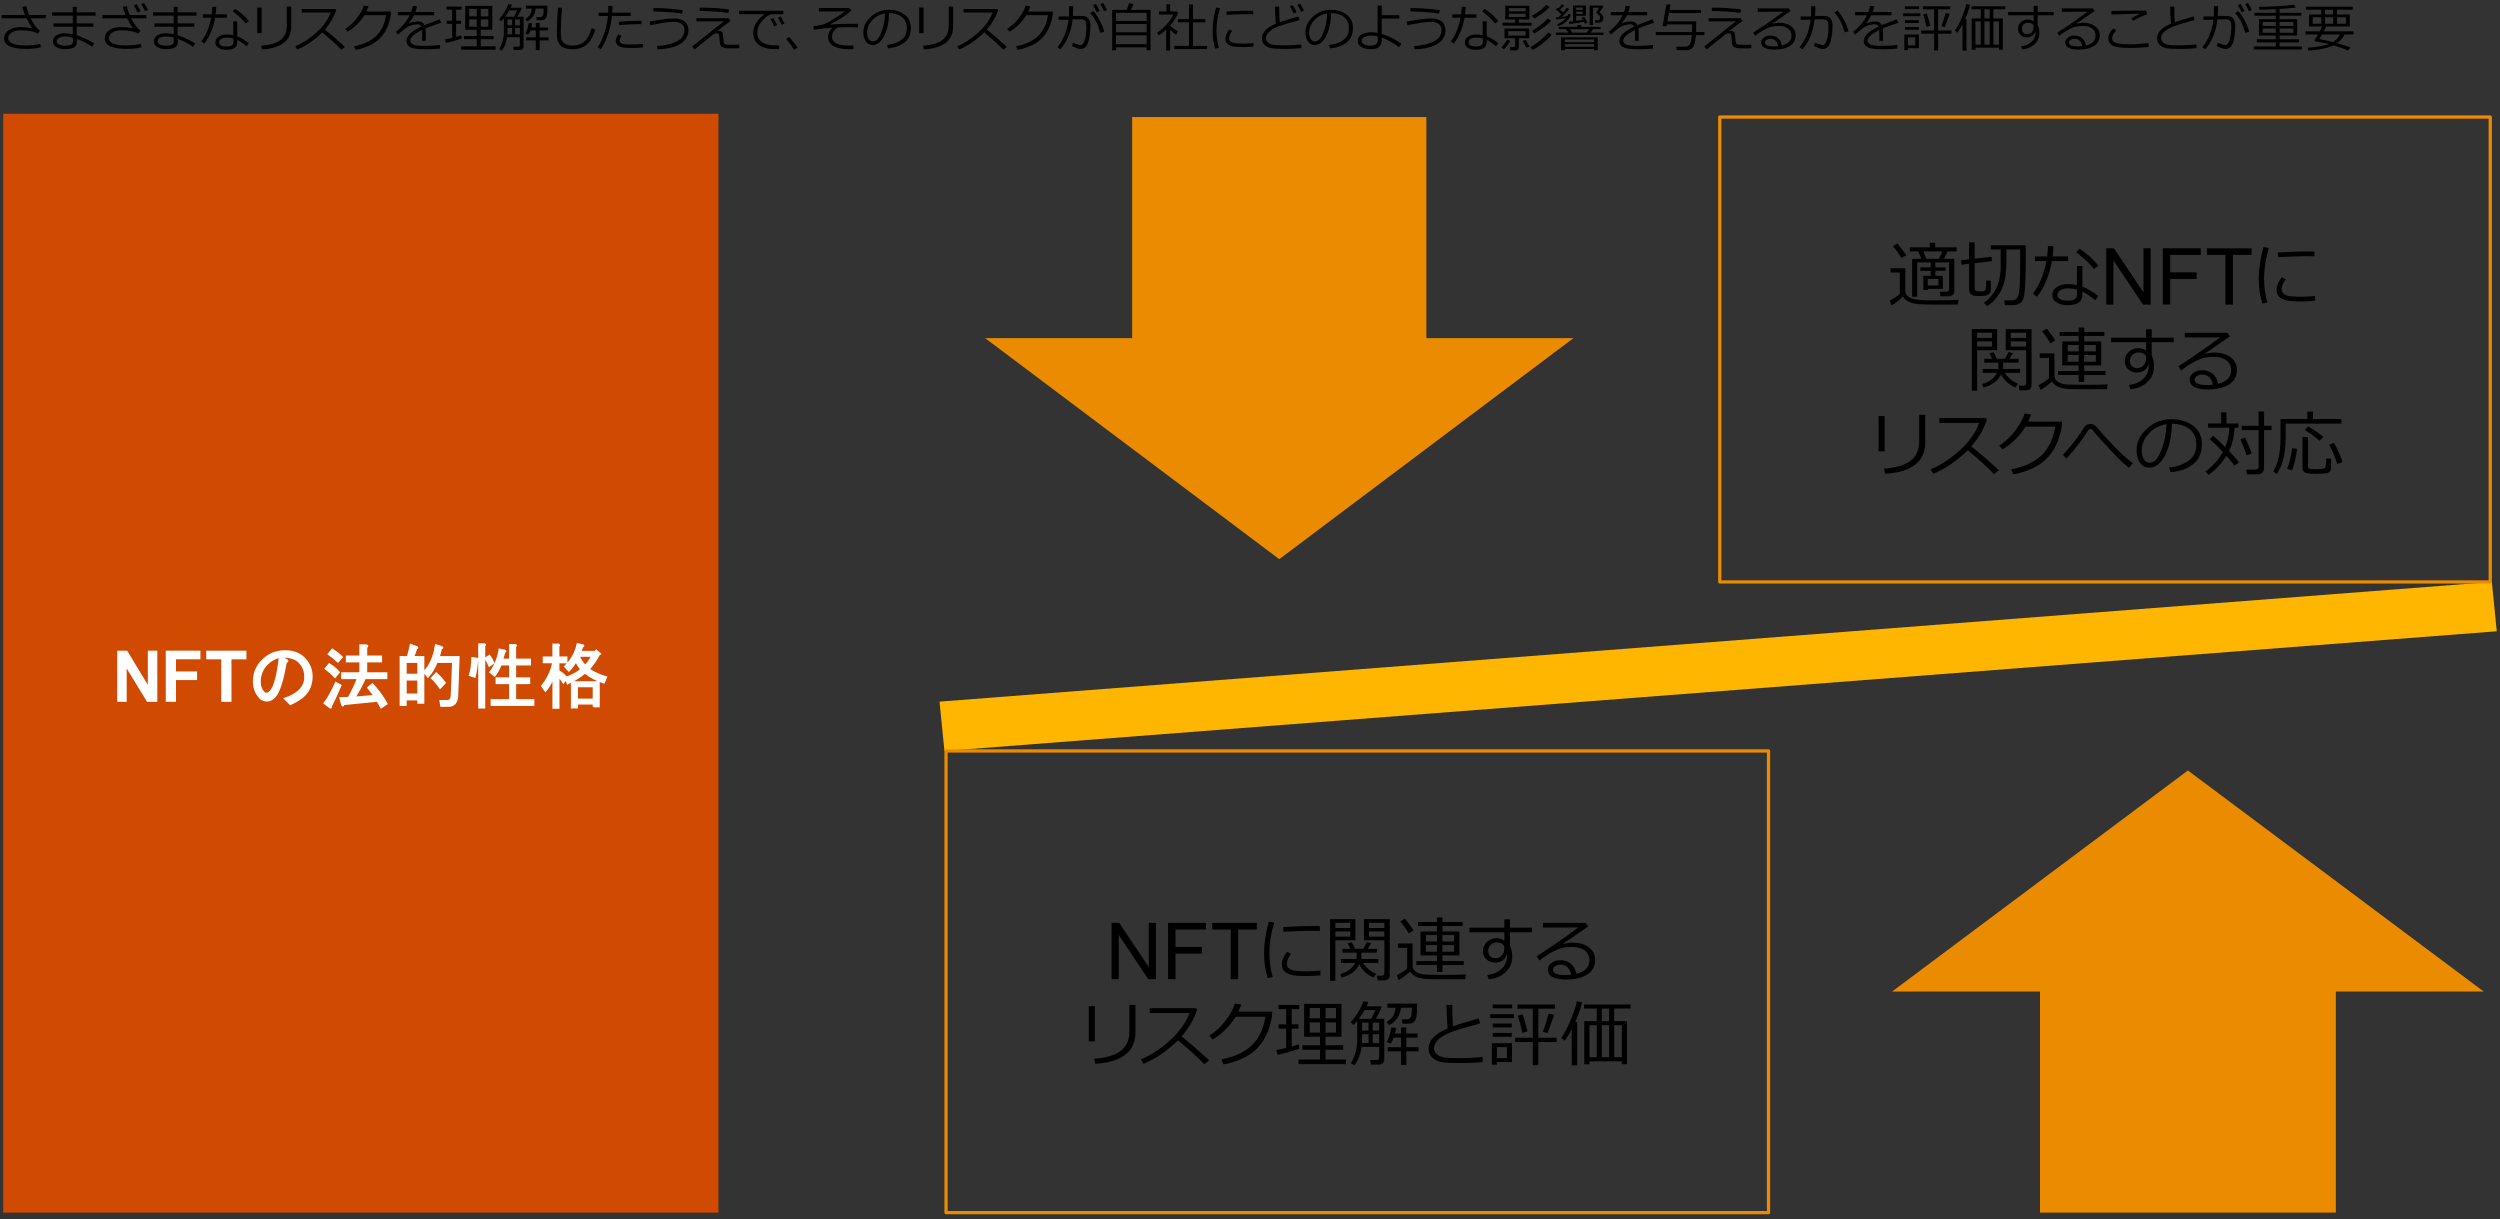<?xml version="1.0" encoding="utf-8"?>
<!-- Generator: Adobe Illustrator 27.3.1, SVG Export Plug-In . SVG Version: 6.00 Build 0)  -->
<svg version="1.1" xmlns="http://www.w3.org/2000/svg" xmlns:xlink="http://www.w3.org/1999/xlink" x="0px" y="0px"
	 viewBox="0 0 769 375" style="enable-background:new 0 0 769 375;" xml:space="preserve">
<rect x="0" y="0" width="769" height="375" fill="#333333" stroke="none"/>
<style type="text/css">
	.st0{fill:#D04A02;}
	.st1{fill:#FFFFFF;}
	.st2{fill:#FFB600;}
	.st3{fill:#E0301E;}
	.st4{fill:#EB8C00;}
	.st5{fill:#DB536A;}
	.st6{fill:#D93954;}
	.st7{fill:#7D7D7D;}
	.st8{fill:#464646;}
	.st9{fill:#2D2D2D;}
	.st10{fill:#DEDEDE;}
	.st11{fill-rule:evenodd;clip-rule:evenodd;fill:#FFB600;}
	.st12{fill:#FFFFFF;stroke:#FFB600;stroke-miterlimit:10;}
	.st13{fill:#FFFFFF;stroke:#D04A02;stroke-miterlimit:10;}
	.st14{fill:none;stroke:#DEDEDE;stroke-miterlimit:10;}
	.st15{fill:none;stroke:#DEDEDE;stroke-miterlimit:10;stroke-dasharray:3.981,3.981;}
	.st16{fill:none;stroke:#DEDEDE;stroke-miterlimit:10;stroke-dasharray:4.035,4.035;}
	.st17{fill:none;stroke:#DEDEDE;stroke-miterlimit:10;stroke-dasharray:4.029,4.029;}
	.st18{fill:none;stroke:#DEDEDE;stroke-miterlimit:10;stroke-dasharray:3.915,3.915;}
	.st19{fill:none;stroke:#DEDEDE;stroke-miterlimit:10;stroke-dasharray:4,4;}
	.st20{fill:none;stroke:#DEDEDE;stroke-miterlimit:10;stroke-dasharray:3.947,3.947;}
	.st21{fill:none;stroke:#D9D9D9;stroke-linejoin:round;stroke-miterlimit:10;}
	.st22{fill:none;stroke:#D04A02;stroke-width:1.543;stroke-linecap:round;stroke-linejoin:round;stroke-miterlimit:10;}
	.st23{fill:none;stroke:#EB8C00;stroke-width:0.514;stroke-linejoin:round;stroke-miterlimit:10;}
	.st24{fill:none;stroke:#E0301E;stroke-width:1.543;stroke-linecap:round;stroke-linejoin:round;stroke-miterlimit:10;}
	.st25{fill:none;stroke:#E0301E;stroke-width:0.514;stroke-linejoin:round;stroke-miterlimit:10;}
	.st26{fill:none;stroke:#DB536A;stroke-width:0.514;stroke-linejoin:round;stroke-miterlimit:10;}
	.st27{fill:none;stroke:#2D2D2D;stroke-width:1.543;stroke-linecap:round;stroke-linejoin:round;stroke-miterlimit:10;}
	.st28{fill:none;stroke:#464646;stroke-width:0.514;stroke-linejoin:round;stroke-miterlimit:10;}
	.st29{fill:#404040;}
	.st30{fill-rule:evenodd;clip-rule:evenodd;fill:none;}
	.st31{fill-rule:evenodd;clip-rule:evenodd;fill:#DB536A;}
	.st32{fill-rule:evenodd;clip-rule:evenodd;fill:#7D7D7D;}
	.st33{fill:#2D2D2D;stroke:#2D2D2D;stroke-width:1.543;stroke-linecap:round;stroke-linejoin:round;stroke-miterlimit:10;}
	.st34{fill:#2D2D2D;stroke:#2D2D2D;stroke-miterlimit:10;}
	.st35{fill:#2D2D2D;stroke:#2D2D2D;stroke-width:0.514;stroke-linejoin:round;stroke-miterlimit:10;}
	.st36{fill:#E0301E;stroke:#E0301E;stroke-width:1.543;stroke-linecap:round;stroke-linejoin:round;stroke-miterlimit:10;}
	.st37{fill:#E0301E;stroke:#E0301E;stroke-miterlimit:10;}
	.st38{fill:#E0301E;stroke:#E0301E;stroke-width:0.514;stroke-linejoin:round;stroke-miterlimit:10;}
	.st39{fill:#D04A02;stroke:#D04A02;stroke-width:1.543;stroke-linecap:round;stroke-linejoin:round;stroke-miterlimit:10;}
	.st40{fill:#D04A02;stroke:#D04A02;stroke-miterlimit:10;}
	.st41{fill:#D04A02;stroke:#D04A02;stroke-width:0.514;stroke-linejoin:round;stroke-miterlimit:10;}
	.st42{fill-rule:evenodd;clip-rule:evenodd;fill:#D04A02;}
	.st43{fill:none;stroke:#D04A02;stroke-width:0.514;stroke-linejoin:round;stroke-miterlimit:10;}
	.st44{fill-rule:evenodd;clip-rule:evenodd;fill:#DEDEDE;}
	.st45{fill:#FFFFFF;stroke:#DEDEDE;stroke-linejoin:round;stroke-miterlimit:10;}
	.st46{fill:#FFFFFF;stroke:#FFB600;stroke-linejoin:round;stroke-miterlimit:10;}
	.st47{fill-rule:evenodd;clip-rule:evenodd;fill:#464646;}
	.st48{fill-rule:evenodd;clip-rule:evenodd;fill:#EB8C00;}
	.st49{fill:none;stroke:#EB8C00;stroke-linejoin:round;stroke-miterlimit:10;}
	.st50{fill:#FFFFFF;stroke:#FFFFFF;stroke-width:0.47;stroke-miterlimit:10;}
	.st51{fill-rule:evenodd;clip-rule:evenodd;fill:#FFFFFF;}
	.st52{fill:none;stroke:#000000;stroke-miterlimit:10;}
	.st53{fill:none;stroke:#2D2D2D;stroke-miterlimit:10;}
	.st54{fill:none;stroke:#464646;stroke-miterlimit:10;}
</style>
<g id="template">
</g>
<g id="object">
	<g>
		<path d="M12.58,14.55c-1.22,0.33-2.7,0.49-4.43,0.49c-4.58,0-6.87-1.06-6.87-3.2c0-1.1,0.47-1.96,1.42-2.58s2.14-0.93,3.59-0.93
			c1.19,0,2.4,0.11,3.63,0.34C9.44,8,8.85,6.98,8.15,5.63H0.53V4.61h7.14C7.35,3.83,7.09,2.99,6.88,2.1L8.1,1.92
			c0.23,1.02,0.5,1.91,0.83,2.69h5.16v1.02H9.41c0.97,1.87,1.92,3.13,2.84,3.78l-0.57,0.92c-1.24-0.67-3.02-1.01-5.33-1.01
			c-1.08,0-1.99,0.22-2.72,0.65c-0.73,0.43-1.09,1.04-1.09,1.82c0,1.46,1.88,2.19,5.65,2.19c1.43,0,2.82-0.16,4.15-0.49L12.58,14.55
			z"/>
		<path d="M29,13.36l-0.67,1.04c-1.23-0.92-2.8-1.74-4.7-2.45v1.16c0,1.34-1.24,2.02-3.72,2.02c-0.98,0-1.83-0.21-2.55-0.64
			s-1.07-1.01-1.07-1.75c0-0.77,0.34-1.37,1.02-1.82c0.68-0.45,1.49-0.68,2.45-0.68c1,0,1.88,0.1,2.62,0.29v-2.3h-5.92V7.2h5.92
			V4.82h-6.34V3.8h6.34V2.12h1.21V3.8h5.8v1.02h-5.8V7.2h5.12v1.02h-5.12v2.58C25.98,11.71,27.79,12.56,29,13.36z M22.41,12.7v-1.1
			c-0.67-0.24-1.55-0.37-2.65-0.37c-0.57,0-1.1,0.13-1.59,0.39c-0.48,0.26-0.73,0.6-0.73,1.03c0,0.45,0.24,0.8,0.73,1.04
			c0.49,0.24,1.1,0.36,1.83,0.36c0.7,0,1.21-0.06,1.53-0.17c0.32-0.11,0.54-0.25,0.67-0.4C22.34,13.33,22.41,13.07,22.41,12.7z"/>
		<path d="M43.51,14.55c-1.22,0.33-2.7,0.49-4.44,0.49c-4.57,0-6.86-1.06-6.86-3.2c0-1.1,0.47-1.96,1.42-2.58s2.14-0.93,3.59-0.93
			c1.19,0,2.4,0.11,3.63,0.34c-0.52-0.73-1.11-1.73-1.77-3.02h-7.62V4.63h7.14c-0.31-0.76-0.57-1.6-0.78-2.53l1.21-0.18
			c0.23,1.05,0.51,1.96,0.84,2.71h5.15v1.02h-4.67c0.96,1.84,1.91,3.1,2.85,3.76l-0.58,0.92c-1.24-0.67-3.02-1.01-5.33-1.01
			c-1.08,0-1.98,0.22-2.71,0.65c-0.73,0.43-1.09,1.04-1.09,1.82c0,1.46,1.88,2.19,5.64,2.19c1.44,0,2.82-0.16,4.15-0.49L43.51,14.55
			z M43.24,3.46l-0.9,0.4c-0.38-0.84-0.75-1.58-1.13-2.2l0.84-0.38C42.51,1.99,42.9,2.71,43.24,3.46z M45.51,3.07l-0.9,0.37
			c-0.35-0.81-0.72-1.53-1.12-2.16l0.81-0.38C44.73,1.55,45.13,2.27,45.51,3.07z"/>
		<path d="M60.05,13.36l-0.67,1.04c-1.23-0.92-2.8-1.74-4.7-2.45v1.16c0,1.34-1.24,2.02-3.72,2.02c-0.98,0-1.83-0.21-2.55-0.64
			s-1.07-1.01-1.07-1.75c0-0.77,0.34-1.37,1.02-1.82c0.68-0.45,1.49-0.68,2.45-0.68c1,0,1.88,0.1,2.62,0.29v-2.3H47.5V7.2h5.92V4.82
			h-6.34V3.8h6.34V2.12h1.21V3.8h5.8v1.02h-5.8V7.2h5.12v1.02h-5.12v2.58C57.03,11.71,58.83,12.56,60.05,13.36z M53.45,12.7v-1.1
			c-0.67-0.24-1.55-0.37-2.65-0.37c-0.57,0-1.1,0.13-1.59,0.39c-0.48,0.26-0.73,0.6-0.73,1.03c0,0.45,0.24,0.8,0.73,1.04
			c0.49,0.24,1.1,0.36,1.83,0.36c0.7,0,1.21-0.06,1.53-0.17c0.32-0.11,0.54-0.25,0.67-0.4C53.39,13.33,53.45,13.07,53.45,12.7z"/>
		<path d="M66.52,2.12c-0.04,0.82-0.1,1.58-0.2,2.29h3.48v1.04h-3.63c-0.54,3.12-1.64,5.78-3.31,7.97l-0.91-0.67
			c1.48-2,2.48-4.43,2.99-7.3h-2.55V4.41h2.72c0.1-0.76,0.17-1.53,0.19-2.3L66.52,2.12z M76.52,13.24l-0.62,0.99
			c-1.09-0.89-2.06-1.53-2.91-1.95v0.74c0,1.53-1.12,2.3-3.38,2.3c-0.93,0-1.72-0.2-2.37-0.59s-0.98-0.94-0.98-1.64
			c0-0.77,0.33-1.37,1-1.81c0.66-0.44,1.48-0.66,2.43-0.66c0.75,0,1.43,0.06,2.06,0.19V6.56h1.23v4.6
			C74.02,11.56,75.2,12.25,76.52,13.24z M71.78,11.83c-0.69-0.18-1.39-0.27-2.09-0.27c-0.61,0-1.14,0.13-1.6,0.38
			c-0.46,0.25-0.69,0.6-0.69,1.04c0,0.89,0.79,1.33,2.37,1.33c1.34,0,2.02-0.44,2.02-1.31V11.83z M76.55,6.47l-0.96,0.77
			c-0.96-1.22-2.3-2.47-4-3.76l0.7-0.77C73.75,3.56,75.17,4.81,76.55,6.47z"/>
		<path d="M80.49,10.2h-1.36V2.31h1.36V10.2z M89.58,8.27c0,1.22-0.29,2.33-0.87,3.33c-0.58,1-1.54,1.81-2.87,2.45
			s-3.07,1.02-5.21,1.16l-0.3-1.13c2.75-0.22,4.75-0.83,6.01-1.82c1.25-0.99,1.88-2.43,1.88-4.3V2.04h1.36V8.27z"/>
		<path d="M106.12,14.42l-1.11,0.86c-1.43-1.47-3.38-3.24-5.85-5.33c-2.59,2.49-5.16,4.25-7.73,5.27l-0.59-0.99
			c2.15-0.88,4.28-2.26,6.41-4.16s3.62-3.97,4.47-6.22h-8.91V2.76h10.32l0.32,0.29c-0.73,2.21-1.9,4.22-3.51,6.05
			C101.54,10.34,103.6,12.12,106.12,14.42z"/>
		<path d="M113.34,1.94c-0.15,0.5-0.37,1.03-0.65,1.6h7.58l-0.06,1.09c-0.02,0.31-0.15,0.92-0.4,1.82c-0.16,0.58-0.36,1.16-0.6,1.74
			c-0.24,0.58-0.55,1.19-0.93,1.81s-0.85,1.21-1.39,1.77c-0.54,0.55-1.18,1.06-1.9,1.51c-0.72,0.46-1.56,0.86-2.51,1.21
			s-1.98,0.64-3.1,0.86l-0.46-1.12c3-0.58,5.29-1.66,6.86-3.23c1.57-1.57,2.56-3.67,2.96-6.32h-6.66c-0.61,1.01-1.38,1.97-2.29,2.87
			c-0.91,0.9-1.86,1.64-2.85,2.21l-0.73-0.87c1.38-0.88,2.58-1.99,3.61-3.35c1.03-1.36,1.72-2.62,2.09-3.8L113.34,1.94z"/>
		<path d="M130.98,12.56h-1.16V10c0-0.3-0.01-0.56-0.02-0.77c-2.4,1.2-3.59,2.29-3.59,3.27c0,0.49,0.27,0.88,0.8,1.17
			s1.67,0.43,3.39,0.43c2.05,0,3.68-0.1,4.9-0.29l0.08,1.13c-1.24,0.15-2.67,0.22-4.3,0.22c-2.5,0-4.14-0.22-4.9-0.66
			s-1.14-1.06-1.14-1.88c0-0.72,0.33-1.44,1-2.15c0.67-0.71,1.85-1.47,3.52-2.3c-0.21-0.47-0.6-0.7-1.15-0.7
			c-0.62,0-1.3,0.11-2.02,0.34s-1.62,0.8-2.68,1.71l-1.3,1.09l-0.67-0.8c1.91-1.48,3.33-3.19,4.27-5.12h-3.64V3.69h4.07
			c0.24-0.62,0.42-1.24,0.55-1.88l1.3,0.11c-0.13,0.6-0.31,1.19-0.53,1.77h5.8V4.7h-6.22c-0.29,0.6-0.8,1.39-1.52,2.38l0.12,0.06
			c0.2-0.13,0.6-0.26,1.2-0.38c0.6-0.12,1.06-0.18,1.38-0.18c1.01,0,1.7,0.38,2.07,1.13l4.6-1.77l0.52,1.05
			c-1.08,0.35-2.69,0.93-4.83,1.73c0.06,0.39,0.09,0.88,0.09,1.48V12.56z"/>
		<path d="M137.16,13.2l-0.28-1.06c0.71-0.15,1.44-0.31,2.19-0.48V7.33h-1.7V6.38h1.7V2.97h-1.7V2.04h4.62v0.93h-1.68v3.41h1.52
			v0.95h-1.52v4.02c0.67-0.18,1.2-0.34,1.59-0.48l0.12,0.98c-0.36,0.15-1.08,0.37-2.16,0.67C138.79,12.82,137.89,13.05,137.16,13.2z
			 M146.64,14.26v-2.2h-3.93v-0.99h3.93V9.15h-3.54V1.81h8.34v7.34h-3.56v1.91h3.95v0.99h-3.95v2.2h4.59v1.02h-10.62v-1.02H146.64z
			 M144.33,5.04h2.31V2.72h-2.31V5.04z M146.64,5.94h-2.31v2.28h2.31V5.94z M147.88,5.04h2.34V2.72h-2.34V5.04z M150.22,5.94h-2.34
			v2.28h2.34V5.94z"/>
		<path d="M159.88,15.39h-1.83l-0.13-1.03h1.44c0.37,0,0.55-0.17,0.55-0.51v-2.41h-3.93c-0.21,1.54-0.74,2.91-1.6,4.12l-0.82-0.48
			c0.44-0.66,0.79-1.46,1.05-2.41c0.26-0.95,0.39-1.94,0.39-2.96v-4.1c-0.3,0.37-0.57,0.68-0.81,0.94l-0.67-0.66
			c0.54-0.54,1.09-1.27,1.65-2.18c0.56-0.91,0.96-1.73,1.2-2.47l1.12,0.15c-0.08,0.27-0.22,0.6-0.41,0.98h3.16l0.2,0.21
			c-0.29,0.78-0.72,1.63-1.27,2.56h1.89v9.16c0,0.32-0.12,0.58-0.36,0.79C160.45,15.29,160.18,15.39,159.88,15.39z M155.37,5.14
			h2.75c0.46-0.85,0.76-1.51,0.91-1.96h-2.38C156.26,3.88,155.83,4.53,155.37,5.14z M156.09,8.59v1.19c0,0.26-0.01,0.52-0.02,0.79
			h1.46V8.59H156.09z M157.53,5.99h-1.44v1.79h1.44V5.99z M159.91,7.78V5.99h-1.45v1.79H159.91z M159.91,10.56V8.59h-1.45v1.98
			H159.91z M162.12,6.56l-0.55-0.7c1.25-0.7,1.92-1.77,2-3.2h-1.8V1.74h6.62V2.3c0,1.05-0.04,1.82-0.13,2.31
			c-0.09,0.49-0.24,0.85-0.44,1.09c-0.21,0.24-0.43,0.39-0.68,0.45s-0.8,0.09-1.66,0.09h-0.37l-0.13-0.99h1.2
			c0.24,0,0.47-0.11,0.7-0.32s0.34-0.97,0.34-2.29h-2.45c-0.05,0.83-0.31,1.59-0.78,2.3S162.89,6.19,162.12,6.56z M161.82,12.42
			v-0.93h2.99V9.35h-1.66c-0.22,0.59-0.43,1.02-0.63,1.3l-0.91-0.31c0.5-0.95,0.84-2.04,1.03-3.28l1.08,0.13
			c-0.05,0.38-0.14,0.79-0.27,1.24h1.36V7.06H166v1.38h2.53v0.91H166v2.14h2.74v0.93H166v3.03h-1.19v-3.03H161.82z"/>
		<path d="M183.1,9.08c-0.59,2.08-1.46,3.61-2.6,4.59s-2.62,1.47-4.42,1.47c-0.7,0-1.33-0.07-1.88-0.21s-1.02-0.35-1.41-0.63
			s-0.7-0.63-0.94-1.05c-0.23-0.42-0.38-0.87-0.45-1.36c-0.07-0.49-0.1-1.3-0.1-2.43c0-1.92,0.11-4.28,0.34-7.08h1.28
			c-0.28,2.68-0.41,5.06-0.41,7.14c0,0.72,0.02,1.33,0.05,1.83c0.03,0.5,0.18,0.96,0.45,1.38s0.67,0.74,1.2,0.96
			s1.19,0.33,1.98,0.33c1.41,0,2.59-0.4,3.52-1.19c0.94-0.79,1.7-2.18,2.28-4.16L183.1,9.08z"/>
		<path d="M188.4,1.8c0,0.58-0.03,1.28-0.08,2.09H194v1.04h-5.77c-0.19,2.01-0.63,3.99-1.33,5.95c-0.7,1.96-1.41,3.38-2.12,4.25
			l-0.93-0.61c0.75-1.07,1.43-2.51,2.04-4.32s0.97-3.56,1.11-5.27h-2.84V3.89h2.91c0.03-0.67,0.05-1.37,0.05-2.09H188.4z
			 M197.77,14.55c-0.83,0.14-1.95,0.21-3.36,0.21c-1.19,0-2.13-0.05-2.81-0.15s-1.21-0.33-1.61-0.68c-0.39-0.35-0.59-0.79-0.59-1.3
			c0-0.74,0.3-1.44,0.89-2.1l0.88,0.49c-0.38,0.51-0.57,1-0.57,1.48c0,0.32,0.17,0.6,0.53,0.84s1.36,0.35,3,0.35
			c1.25,0,2.44-0.07,3.58-0.21L197.77,14.55z M197.31,6.42l-0.02,1.02c-0.25-0.01-0.49-0.02-0.7-0.02c-1.86,0-3.91,0.11-6.15,0.32
			l-0.08-1.03c2.04-0.21,4.05-0.32,6.04-0.32C196.75,6.4,197.06,6.41,197.31,6.42z"/>
		<path d="M202.28,15.17l-0.22-1.02c2.31-0.16,4.09-0.52,5.35-1.06s2.1-1.13,2.51-1.76c0.41-0.63,0.62-1.37,0.62-2.23
			c0-0.74-0.3-1.33-0.89-1.75c-0.59-0.42-1.35-0.64-2.27-0.64c-0.5,0-1.03,0.03-1.62,0.08s-1.07,0.11-1.46,0.18
			s-1.81,0.32-4.27,0.77l-0.21-1.12l3.05-0.5c0.96-0.16,1.81-0.28,2.54-0.34c0.73-0.07,1.39-0.1,1.97-0.1c1.33,0,2.4,0.3,3.19,0.91
			c0.79,0.61,1.19,1.47,1.19,2.58c0,1.88-0.84,3.32-2.51,4.34C207.59,14.52,205.26,15.08,202.28,15.17z M210.06,3.13l-0.27,1.1
			c-2.05-0.4-5-0.64-8.85-0.72l0.05-1.05c1.15,0,2.38,0.04,3.7,0.12C206.02,2.66,207.81,2.84,210.06,3.13z"/>
		<path d="M224.71,6.44c-1.47,1.07-2.87,2.13-4.18,3.16c0.27-0.07,0.5-0.1,0.72-0.1c0.77,0,1.17,0.57,1.2,1.7
			c0,0.29,0.02,0.67,0.07,1.14c0.05,0.47,0.09,0.76,0.13,0.86c0.04,0.1,0.11,0.21,0.22,0.32c0.11,0.11,0.4,0.19,0.86,0.22
			c0.46,0.03,0.96,0.05,1.5,0.05c0.75,0,1.48-0.02,2.18-0.07l-0.02,1.12c-0.59,0.04-1.27,0.05-2.05,0.05
			c-1.15,0-1.94-0.04-2.39-0.13c-0.45-0.09-0.79-0.24-1.04-0.47c-0.25-0.22-0.4-0.52-0.46-0.89s-0.12-1.09-0.18-2.18
			c-0.02-0.33-0.09-0.58-0.2-0.74c-0.11-0.16-0.29-0.24-0.52-0.24c-0.49,0-0.96,0.18-1.41,0.53c-0.45,0.35-2.27,1.83-5.45,4.41
			l-0.84-0.84c1.11-0.84,2.75-2.15,4.91-3.91c0.56-0.48,1.38-1.13,2.46-1.95c1.15-0.87,1.97-1.51,2.47-1.93l-8.47,0.03V5.59h9.86
			L224.71,6.44z M224.25,2.88l-0.18,1.09c-2.45-0.35-5.4-0.55-8.83-0.59V2.35C218.6,2.35,221.61,2.53,224.25,2.88z"/>
		<path d="M240.97,4.38h-3.91c-0.95,0.41-1.88,1.15-2.79,2.23c-0.9,1.08-1.36,2.2-1.36,3.37c0,0.9,0.24,1.65,0.72,2.25
			s1.12,1.04,1.92,1.32c0.8,0.28,1.86,0.42,3.19,0.42c0.31,0,0.62-0.01,0.95-0.02l-0.08,1.16h-0.04c-0.96,0-1.76-0.02-2.4-0.05
			c-0.64-0.03-1.3-0.16-2.01-0.38s-1.32-0.56-1.86-1.01s-0.93-0.98-1.2-1.57s-0.39-1.27-0.39-2.02c0-1.05,0.32-2.08,0.96-3.11
			c0.64-1.03,1.48-1.9,2.53-2.61h-7.84V3.31h13.6V4.38z M239.04,7.71l-0.9,0.41c-0.38-0.84-0.75-1.58-1.13-2.2l0.84-0.38
			C238.3,6.24,238.7,6.97,239.04,7.71z M241.31,7.24l-0.9,0.37c-0.35-0.81-0.72-1.53-1.12-2.16l0.83-0.41
			C240.48,5.6,240.88,6.33,241.31,7.24z"/>
		<path d="M245.34,14.63l-1.07,0.69c-0.68-1.11-1.49-2.22-2.43-3.33l0.91-0.64C243.9,12.69,244.76,13.79,245.34,14.63z"/>
		<path d="M262.52,13.99l-0.03,1.12c-0.41,0.02-0.82,0.03-1.22,0.03c-2.07,0-3.68-0.32-4.82-0.95s-1.72-1.58-1.72-2.83
			c0-1.15,0.46-2.09,1.39-2.84c-2.08,0.15-4.02,0.35-5.8,0.62l-0.09-1.11c0.72-0.05,1.38-0.14,2-0.27c0.61-0.13,1.11-0.27,1.48-0.41
			c0.38-0.14,1.16-0.56,2.34-1.25c1.18-0.69,2.48-1.57,3.88-2.64c-1.03,0.05-3.08,0.08-6.14,0.08h-1.91V2.47h9.33l0.69,0.75
			c-0.68,0.67-1.62,1.39-2.83,2.16c-1.2,0.78-2.41,1.46-3.62,2.05l0.03,0.11c1.73-0.16,3.98-0.23,6.73-0.23c0.6,0,1.18,0,1.74,0.01
			l-0.02,1.11c-1.04-0.04-2.09-0.06-3.15-0.06c-1.04,0-2.03,0.02-2.98,0.05c-1.25,0.69-1.88,1.66-1.88,2.91c0,1.8,1.77,2.7,5.31,2.7
			C261.65,14.03,262.08,14.02,262.52,13.99z"/>
		<path d="M273.15,14.87l-0.3-1.05c1.68-0.15,3.11-0.64,4.3-1.46c1.19-0.82,1.79-2.05,1.79-3.69c0-1.46-0.48-2.59-1.44-3.38
			s-2.3-1.22-4.02-1.27c-0.06,2.8-0.56,5.14-1.51,7.02s-2.14,2.81-3.56,2.81c-0.89,0-1.58-0.38-2.09-1.13
			c-0.51-0.75-0.76-1.67-0.76-2.75c0-1.79,0.77-3.39,2.31-4.82c1.54-1.42,3.37-2.14,5.48-2.14c1.98,0,3.62,0.5,4.91,1.49
			s1.93,2.35,1.93,4.07c0,1.96-0.65,3.46-1.95,4.49C276.93,14.09,275.24,14.7,273.15,14.87z M272.24,4.12
			c-1.51,0.23-2.81,0.91-3.9,2.05c-1.09,1.14-1.63,2.42-1.63,3.86c0,0.76,0.16,1.41,0.48,1.93c0.32,0.53,0.76,0.79,1.33,0.79
			c0.97,0,1.82-0.91,2.55-2.73S272.18,6.23,272.24,4.12z"/>
		<path d="M284.1,10.2h-1.36V2.31h1.36V10.2z M293.18,8.27c0,1.22-0.29,2.33-0.87,3.33c-0.58,1-1.54,1.81-2.87,2.45
			s-3.07,1.02-5.21,1.16l-0.3-1.13c2.75-0.22,4.75-0.83,6.01-1.82c1.25-0.99,1.88-2.43,1.88-4.3V2.04h1.36V8.27z"/>
		<path d="M309.72,14.42l-1.11,0.86c-1.43-1.47-3.38-3.24-5.85-5.33c-2.59,2.49-5.16,4.25-7.73,5.27l-0.59-0.99
			c2.15-0.88,4.28-2.26,6.41-4.16s3.62-3.97,4.47-6.22h-8.91V2.76h10.32l0.32,0.29c-0.73,2.21-1.9,4.22-3.51,6.05
			C305.14,10.34,307.2,12.12,309.72,14.42z"/>
		<path d="M316.94,1.94c-0.15,0.5-0.37,1.03-0.65,1.6h7.58l-0.06,1.09c-0.02,0.31-0.15,0.92-0.4,1.82c-0.16,0.58-0.36,1.16-0.6,1.74
			c-0.24,0.58-0.55,1.19-0.93,1.81s-0.85,1.21-1.39,1.77c-0.54,0.55-1.18,1.06-1.9,1.51c-0.72,0.46-1.56,0.86-2.51,1.21
			s-1.98,0.64-3.1,0.86l-0.46-1.12c3-0.58,5.29-1.66,6.86-3.23c1.57-1.57,2.56-3.67,2.96-6.32h-6.66c-0.61,1.01-1.38,1.97-2.29,2.87
			c-0.91,0.9-1.86,1.64-2.85,2.21l-0.73-0.87c1.38-0.88,2.58-1.99,3.61-3.35c1.03-1.36,1.72-2.62,2.09-3.8L316.94,1.94z"/>
		<path d="M330.1,3.31c0,0.47-0.02,1-0.07,1.6h3c0.74,0,1.32,0.26,1.74,0.79c0.42,0.53,0.63,1.22,0.63,2.07
			c0,2.1-0.22,3.84-0.66,5.22c-0.44,1.38-1.22,2.07-2.33,2.07c-0.65,0-1.55-0.31-2.72-0.92l0.38-0.99c0.28,0.14,0.67,0.29,1.18,0.45
			s0.85,0.25,1.04,0.25c0.43,0.01,0.77-0.22,1.02-0.68c0.25-0.46,0.46-1.1,0.62-1.92c0.16-0.83,0.25-1.81,0.25-2.94
			c0-1.04-0.14-1.69-0.42-1.96s-0.65-0.41-1.11-0.41h-2.72c-0.18,1.77-0.6,3.47-1.26,5.09s-1.49,3-2.5,4.12l-0.88-0.64
			c0.68-0.8,1.35-1.92,2.02-3.35s1.12-3.12,1.36-5.07h-3.05V5.06h3.18c0.04-0.36,0.05-1.41,0.05-3.15h1.26V3.31z M339.68,9.79
			l-1.22,0.32c-0.71-2.61-1.74-4.64-3.1-6.09l0.91-0.62c0.71,0.73,1.4,1.71,2.05,2.96S339.44,8.74,339.68,9.79z M338.26,3.39
			l-0.9,0.4c-0.38-0.84-0.75-1.57-1.13-2.19l0.84-0.39C337.53,1.92,337.92,2.64,338.26,3.39z M340.5,3.07l-0.9,0.37
			c-0.35-0.81-0.72-1.53-1.12-2.16l0.83-0.4C339.68,1.43,340.07,2.17,340.5,3.07z"/>
		<path d="M352.72,14.56h-9.42v0.91h-1.2V3.04h4.48c0.36-0.87,0.59-1.55,0.7-2.04l1.38,0.23c-0.2,0.53-0.48,1.13-0.83,1.81h6.07
			v12.42h-1.19V14.56z M352.72,6.45V3.95h-9.42v2.49H352.72z M343.29,9.92h9.42V7.38h-9.42V9.92z M343.29,13.59h9.42v-2.73h-9.42
			V13.59z"/>
		<path d="M358.71,15.54V9.11c-0.76,0.7-1.52,1.29-2.28,1.76l-0.52-0.78c1.1-0.74,2.12-1.64,3.07-2.7c0.95-1.06,1.59-2.03,1.92-2.92
			h-4.39V3.52h2.3v-2.2h1.16v2.2h2.04l0.38,0.42c-0.5,1.32-1.32,2.63-2.46,3.93v0.06c0.63,0.57,1.42,1.13,2.37,1.69l-0.51,1.08
			c-0.66-0.47-1.28-0.98-1.86-1.53v6.37H358.71z M361.19,15.09v-0.98h4.53V6.87h-3.38V5.89h3.38V1.35h1.24v4.54h3.79v0.98h-3.79
			v7.25h4.34v0.98H361.19z"/>
		<path d="M374.92,14.7l-1.12,0.26c-0.54-1.71-0.8-3.57-0.8-5.58c0-2.19,0.36-4.55,1.07-7.08l1.2,0.21
			c-0.72,2.37-1.08,4.68-1.08,6.93C374.19,11.3,374.43,13.05,374.92,14.7z M385.59,14.32c-1.09,0.11-2.15,0.17-3.2,0.17
			c-1.45,0-2.53-0.08-3.25-0.25c-0.72-0.17-1.26-0.45-1.63-0.84s-0.55-0.89-0.55-1.51c0-0.9,0.39-1.84,1.17-2.84l0.91,0.48
			c-0.64,0.7-0.96,1.46-0.96,2.28c0,0.41,0.17,0.73,0.52,0.98s0.81,0.42,1.39,0.5c0.58,0.08,1.41,0.12,2.47,0.12
			c1.08,0,2.12-0.06,3.12-0.19V14.32z M385.49,4.38c-0.83-0.02-1.61-0.02-2.34-0.02c-1.08,0-3.03,0.07-5.85,0.22
			c0-0.23-0.02-0.59-0.05-1.05c2.68-0.16,4.86-0.23,6.54-0.23c0.83,0,1.39,0.01,1.66,0.02v0.07C385.46,3.62,385.47,3.96,385.49,4.38
			z"/>
		<path d="M400.27,14.82c-1.48,0.15-3.08,0.23-4.78,0.23c-0.97,0-1.85-0.02-2.62-0.05s-1.36-0.09-1.77-0.17
			c-0.41-0.08-0.79-0.21-1.15-0.37s-0.67-0.37-0.95-0.62c-0.27-0.25-0.48-0.55-0.61-0.9c-0.14-0.35-0.21-0.73-0.21-1.16
			c0-1.78,1.42-3.28,4.26-4.48c-0.14-1.65-0.22-3.4-0.25-5.26h1.3c0,0.22-0.01,0.46-0.01,0.71c0,1.22,0.05,2.58,0.16,4.08
			c1.01-0.37,2.93-0.96,5.76-1.77l0.32,1.11c-0.83,0.22-2.11,0.58-3.84,1.08c-1.73,0.5-3.03,0.98-3.89,1.43s-1.51,0.94-1.93,1.45
			c-0.43,0.51-0.64,1.05-0.64,1.62c0,0.52,0.19,0.96,0.58,1.3c0.39,0.35,0.89,0.59,1.51,0.71s1.8,0.19,3.54,0.19
			c1.93,0,3.67-0.09,5.23-0.28V14.82z M398.82,3.75l-0.89,0.4c-0.38-0.84-0.75-1.58-1.14-2.2l0.85-0.38
			C398.1,2.27,398.49,3,398.82,3.75z M401.1,3.27l-0.9,0.37c-0.34-0.81-0.72-1.53-1.12-2.16l0.84-0.38
			C400.35,1.79,400.74,2.51,401.1,3.27z"/>
		<path d="M409.13,14.87l-0.3-1.05c1.68-0.15,3.11-0.64,4.3-1.46c1.19-0.82,1.79-2.05,1.79-3.69c0-1.46-0.48-2.59-1.44-3.38
			s-2.3-1.22-4.02-1.27c-0.06,2.8-0.56,5.14-1.51,7.02s-2.14,2.81-3.56,2.81c-0.89,0-1.58-0.38-2.09-1.13
			c-0.51-0.75-0.76-1.67-0.76-2.75c0-1.79,0.77-3.39,2.31-4.82c1.54-1.42,3.37-2.14,5.48-2.14c1.98,0,3.62,0.5,4.91,1.49
			s1.93,2.35,1.93,4.07c0,1.96-0.65,3.46-1.95,4.49C412.92,14.09,411.22,14.7,409.13,14.87z M408.23,4.12
			c-1.51,0.23-2.81,0.91-3.9,2.05c-1.09,1.14-1.63,2.42-1.63,3.86c0,0.76,0.16,1.41,0.48,1.93c0.32,0.53,0.76,0.79,1.33,0.79
			c0.97,0,1.82-0.91,2.55-2.73S408.17,6.23,408.23,4.12z"/>
		<path d="M431.1,13.48l-0.78,1.02c-0.7-0.55-1.57-1.11-2.59-1.68s-1.92-0.99-2.7-1.27l-0.02,0.91c-0.03,1.78-1.13,2.67-3.29,2.67
			c-1.25,0-2.25-0.22-2.98-0.66s-1.1-1.09-1.1-1.94c0-0.83,0.4-1.48,1.19-1.93s1.79-0.68,2.98-0.69c0.61,0,1.25,0.07,1.94,0.2V1.73
			h1.27v2.95h5.42v1.05h-5.42v4.7C427.11,11.04,429.14,12.06,431.1,13.48z M423.8,11.19c-0.72-0.17-1.38-0.26-1.98-0.26
			c-0.78,0-1.48,0.14-2.09,0.43c-0.61,0.28-0.91,0.68-0.91,1.18c0,0.47,0.27,0.85,0.8,1.11c0.54,0.27,1.16,0.4,1.87,0.4
			c1.54,0,2.3-0.53,2.3-1.58V11.19z"/>
		<path d="M435.15,15.17l-0.22-1.02c2.31-0.16,4.09-0.52,5.35-1.06s2.1-1.13,2.51-1.76c0.41-0.63,0.62-1.37,0.62-2.23
			c0-0.74-0.3-1.33-0.89-1.75c-0.59-0.42-1.35-0.64-2.27-0.64c-0.5,0-1.03,0.03-1.62,0.08s-1.07,0.11-1.46,0.18
			s-1.81,0.32-4.27,0.77l-0.21-1.12l3.05-0.5c0.96-0.16,1.81-0.28,2.54-0.34c0.73-0.07,1.39-0.1,1.97-0.1c1.33,0,2.4,0.3,3.19,0.91
			c0.79,0.61,1.19,1.47,1.19,2.58c0,1.88-0.84,3.32-2.51,4.34C440.45,14.52,438.13,15.08,435.15,15.17z M442.93,3.13l-0.27,1.1
			c-2.05-0.4-5-0.64-8.85-0.72l0.05-1.05c1.15,0,2.38,0.04,3.7,0.12C438.88,2.66,440.67,2.84,442.93,3.13z"/>
		<path d="M450.84,2.12c-0.04,0.82-0.1,1.58-0.2,2.29h3.48v1.04h-3.63c-0.54,3.12-1.64,5.78-3.31,7.97l-0.91-0.67
			c1.48-2,2.48-4.43,2.99-7.3h-2.55V4.41h2.72c0.1-0.76,0.17-1.53,0.19-2.3L450.84,2.12z M460.84,13.24l-0.62,0.99
			c-1.09-0.89-2.06-1.53-2.91-1.95v0.74c0,1.53-1.12,2.3-3.38,2.3c-0.93,0-1.72-0.2-2.37-0.59s-0.98-0.94-0.98-1.64
			c0-0.77,0.33-1.37,1-1.81c0.66-0.44,1.48-0.66,2.43-0.66c0.75,0,1.43,0.06,2.06,0.19V6.56h1.23v4.6
			C458.35,11.56,459.53,12.25,460.84,13.24z M456.11,11.83c-0.69-0.18-1.39-0.27-2.09-0.27c-0.61,0-1.14,0.13-1.6,0.38
			c-0.46,0.25-0.69,0.6-0.69,1.04c0,0.89,0.79,1.33,2.37,1.33c1.34,0,2.02-0.44,2.02-1.31V11.83z M460.88,6.47l-0.96,0.77
			c-0.96-1.22-2.3-2.47-4-3.76l0.7-0.77C458.08,3.56,459.5,4.81,460.88,6.47z"/>
		<path d="M462.61,15.14l-0.8-0.54c0.28-0.26,0.61-0.64,0.98-1.15s0.62-0.91,0.75-1.2l1.02,0.34
			C463.91,13.74,463.26,14.58,462.61,15.14z M462.17,7.88v-0.9h3.88v-1h-3.04V1.76h7.43v4.23h-3.25v1h3.93v0.9H462.17z M466.12,15.5
			h-1.53l-0.15-1.01h1.08c0.36,0,0.54-0.15,0.54-0.45v-2.27h-3.27v-3h7.62v3h-3.2v2.68C467.21,15.15,466.85,15.5,466.12,15.5z
			 M469.25,9.58h-5.3v1.37h5.3V9.58z M464.12,3.49h5.16V2.51h-5.16V3.49z M469.28,4.23h-5.16v0.99h5.16V4.23z M469.58,14.69
			c-0.2-0.27-0.6-0.98-1.2-2.12l0.97-0.31c0.37,0.71,0.77,1.39,1.2,2.03L469.58,14.69z M471.39,15.35l-0.62-0.86
			c0.92-0.49,1.93-1.18,3.01-2.07s1.92-1.7,2.49-2.44l1.06,0.72c-0.72,0.88-1.69,1.78-2.89,2.71
			C473.24,14.35,472.22,14.99,471.39,15.35z M471.9,5.71l-0.64-0.87c1.86-1.04,3.31-2.15,4.34-3.34l1.06,0.67
			c-0.6,0.64-1.37,1.3-2.32,2C473.39,4.87,472.57,5.38,471.9,5.71z M471.94,10.3l-0.64-0.87c0.79-0.42,1.64-0.99,2.57-1.72
			c0.92-0.73,1.68-1.41,2.27-2.05l1.02,0.7C475.81,7.79,474.07,9.11,471.94,10.3z"/>
		<path d="M479.27,8.06l-0.33-0.57c1.17-0.49,2.1-1.13,2.78-1.91l-2.98,0.42l-0.16-0.66c0.33-0.03,0.62-0.05,0.86-0.08
			c0.18-0.18,0.46-0.46,0.82-0.86c-0.8-0.74-1.36-1.25-1.7-1.51l0.54-0.52c0.03,0.02,0.12,0.09,0.27,0.21
			c0.47-0.52,0.83-0.95,1.05-1.3l0.75,0.34c-0.45,0.55-0.88,1.01-1.3,1.38l0.94,0.8c0.5-0.56,0.87-1.03,1.12-1.39l0.75,0.42
			c-0.54,0.64-1.27,1.41-2.2,2.32l1.64-0.19c0.09-0.18,0.18-0.4,0.27-0.66l0.83,0.22c-0.19,0.71-0.67,1.41-1.44,2.09
			C481.03,7.3,480.19,7.78,479.27,8.06z M485.19,8.27V7.7h1.21v0.57h5.95v0.7h-2.23l-0.89,1.06h4.02v0.73h-14.67v-0.73h3.86
			l-0.74-1.06h-2.19v-0.7H485.19z M490.3,15.08h-8.96v0.38h-1.14v-3.98h11.27v3.96h-1.17V15.08z M490.3,12.95v-0.79h-8.96v0.79
			H490.3z M481.34,14.38h8.96v-0.8h-8.96V14.38z M482.78,7.41l-0.16-0.73l1.23-0.14V1.71h3.96v3.16h-2.97v1.54
			c0.84-0.11,1.52-0.21,2.03-0.3c-0.14-0.25-0.27-0.48-0.4-0.66l0.81-0.28c0.39,0.58,0.75,1.2,1.09,1.86l-0.88,0.27
			c-0.05-0.1-0.15-0.3-0.31-0.59C486.1,6.93,484.63,7.17,482.78,7.41z M482.91,8.98l0.72,1.06h4.45l0.79-1.06H482.91z M486.83,2.32
			h-1.99v0.73h1.99V2.32z M484.83,3.56v0.73h1.99V3.56H484.83z M491.85,2.38h-1.83v5.34h-1.05V1.7h3.93l0.28,0.31
			c-0.06,0.14-0.24,0.43-0.55,0.88l-0.66,0.97c0.31,0.11,0.59,0.33,0.85,0.66c0.25,0.33,0.38,0.66,0.38,0.99v0.05
			c0,0.4-0.14,0.74-0.42,1.03C492.5,6.86,492.1,7,491.58,7h-0.88l-0.12-0.78c0.58,0,0.95-0.01,1.09-0.04
			c0.14-0.03,0.26-0.11,0.36-0.25c0.1-0.14,0.15-0.33,0.15-0.57c0-0.42-0.37-0.87-1.11-1.35c-0.03-0.02-0.05-0.05-0.05-0.09
			c0-0.04,0.01-0.07,0.03-0.1C491.28,3.49,491.54,3.01,491.85,2.38z"/>
		<path d="M504.08,12.56h-1.16V10c0-0.3-0.01-0.56-0.02-0.77c-2.4,1.2-3.59,2.29-3.59,3.27c0,0.49,0.27,0.88,0.8,1.17
			s1.67,0.43,3.39,0.43c2.05,0,3.68-0.1,4.9-0.29l0.08,1.13c-1.24,0.15-2.67,0.22-4.3,0.22c-2.5,0-4.14-0.22-4.9-0.66
			s-1.14-1.06-1.14-1.88c0-0.72,0.33-1.44,1-2.15c0.67-0.71,1.85-1.47,3.52-2.3c-0.21-0.47-0.6-0.7-1.15-0.7
			c-0.62,0-1.3,0.11-2.02,0.34s-1.62,0.8-2.68,1.71l-1.3,1.09l-0.67-0.8c1.91-1.48,3.33-3.19,4.27-5.12h-3.64V3.69h4.07
			c0.24-0.62,0.42-1.24,0.55-1.88l1.3,0.11c-0.13,0.6-0.31,1.19-0.53,1.77h5.8V4.7h-6.22c-0.29,0.6-0.8,1.39-1.52,2.38l0.12,0.06
			c0.2-0.13,0.6-0.26,1.2-0.38c0.6-0.12,1.06-0.18,1.38-0.18c1.01,0,1.7,0.38,2.07,1.13l4.6-1.77l0.52,1.05
			c-1.08,0.35-2.69,0.93-4.83,1.73c0.06,0.39,0.09,0.88,0.09,1.48V12.56z"/>
		<path d="M515.77,15.45l-0.18-1.08l1.75,0.01c0.67,0.01,1.15-0.02,1.44-0.07s0.54-0.17,0.73-0.34c0.2-0.17,0.37-0.47,0.53-0.91
			s0.27-1.19,0.36-2.26h-11.09V9.84h11.16c0-0.16,0.01-0.36,0.01-0.62V7.51h-7.75l-0.1,0.55h-1.22l1.17-6.66h1.26l-0.3,1.65h9.66
			v0.96h-9.84l-0.46,2.55h8.85v2.36c0,0.46,0,0.77-0.01,0.92h2.55v0.96h-2.62c-0.16,1.96-0.48,3.22-0.96,3.79s-1.17,0.86-2.07,0.86
			H515.77z"/>
		<path d="M536.03,6.44c-1.47,1.07-2.87,2.13-4.18,3.16c0.27-0.07,0.5-0.1,0.72-0.1c0.77,0,1.17,0.57,1.2,1.7
			c0,0.29,0.02,0.67,0.07,1.14c0.05,0.47,0.09,0.76,0.13,0.86c0.04,0.1,0.11,0.21,0.22,0.32c0.11,0.11,0.4,0.19,0.86,0.22
			c0.46,0.03,0.96,0.05,1.5,0.05c0.75,0,1.48-0.02,2.18-0.07l-0.02,1.12c-0.59,0.04-1.27,0.05-2.05,0.05
			c-1.15,0-1.94-0.04-2.39-0.13c-0.45-0.09-0.79-0.24-1.04-0.47c-0.25-0.22-0.4-0.52-0.46-0.89s-0.12-1.09-0.18-2.18
			c-0.02-0.33-0.09-0.58-0.2-0.74c-0.11-0.16-0.29-0.24-0.52-0.24c-0.49,0-0.96,0.18-1.41,0.53c-0.45,0.35-2.27,1.83-5.45,4.41
			l-0.84-0.84c1.11-0.84,2.75-2.15,4.91-3.91c0.56-0.48,1.38-1.13,2.46-1.95c1.15-0.87,1.97-1.51,2.47-1.93l-8.47,0.03V5.59h9.86
			L536.03,6.44z M535.57,2.88l-0.18,1.09c-2.45-0.35-5.4-0.55-8.83-0.59V2.35C529.92,2.35,532.92,2.53,535.57,2.88z"/>
		<path d="M548.13,13.98c1.95-0.47,2.93-1.47,2.93-3.02c0-0.95-0.36-1.69-1.08-2.21c-0.72-0.52-1.68-0.78-2.88-0.78
			c-0.82,0-1.63,0.1-2.41,0.31c-0.78,0.21-1.68,0.63-2.7,1.27s-1.73,1.13-2.13,1.47l-0.58-0.96c3.17-2.05,6.27-4.2,9.3-6.46
			l-7.91,0.03V2.59h9.54l0.55,0.8l-5.51,3.81l0.06,0.09c0.64-0.19,1.27-0.29,1.9-0.29c1.5,0,2.72,0.34,3.68,1.03
			s1.44,1.64,1.44,2.85c0,1.42-0.59,2.51-1.77,3.25s-2.75,1.12-4.73,1.12c-2.72,0-4.08-0.75-4.08-2.24c0-0.59,0.28-1.08,0.84-1.48
			c0.56-0.4,1.18-0.6,1.85-0.6c0.94,0,1.75,0.26,2.42,0.79C547.55,12.25,547.96,13,548.13,13.98z M546.98,14.18
			c-0.3-1.49-1.11-2.24-2.44-2.24c-0.42,0-0.8,0.1-1.14,0.31c-0.34,0.21-0.5,0.48-0.5,0.83c0,0.8,0.92,1.2,2.77,1.2
			C546.07,14.27,546.5,14.24,546.98,14.18z"/>
		<path d="M558.39,3.31c0,0.47-0.03,1-0.08,1.6h3c0.74,0,1.32,0.26,1.74,0.79c0.42,0.53,0.63,1.22,0.64,2.07
			c0,2.1-0.23,3.85-0.67,5.22c-0.44,1.38-1.22,2.07-2.33,2.07c-0.65,0-1.55-0.31-2.72-0.92l0.39-0.99c0.27,0.13,0.66,0.28,1.16,0.45
			c0.5,0.17,0.85,0.25,1.04,0.25c0.42,0,0.75-0.22,1-0.65c0.25-0.43,0.46-1.07,0.63-1.9c0.17-0.83,0.25-1.83,0.25-2.98
			c0-1.03-0.14-1.68-0.41-1.96c-0.28-0.28-0.65-0.41-1.11-0.41h-2.72c-0.21,1.33-0.43,2.47-0.68,3.41
			c-0.25,0.95-0.63,1.94-1.16,2.98c-0.53,1.04-1.17,1.98-1.92,2.82l-0.88-0.64c0.68-0.8,1.36-1.92,2.03-3.35s1.12-3.12,1.35-5.07
			h-3.05V5.06h3.18c0.04-0.36,0.05-1.41,0.05-3.15h1.27V3.31z M568.61,9.63l-1.21,0.32c-0.71-2.61-1.75-4.64-3.11-6.09l0.91-0.62
			c0.72,0.73,1.41,1.72,2.06,2.95C567.91,7.42,568.36,8.57,568.61,9.63z"/>
		<path d="M579.24,12.56h-1.16V10c0-0.3-0.01-0.56-0.02-0.77c-2.4,1.2-3.59,2.29-3.59,3.27c0,0.49,0.27,0.88,0.8,1.17
			s1.67,0.43,3.39,0.43c2.05,0,3.68-0.1,4.9-0.29l0.08,1.13c-1.24,0.15-2.67,0.22-4.3,0.22c-2.5,0-4.14-0.22-4.9-0.66
			s-1.14-1.06-1.14-1.88c0-0.72,0.33-1.44,1-2.15c0.67-0.71,1.85-1.47,3.52-2.3c-0.21-0.47-0.6-0.7-1.15-0.7
			c-0.62,0-1.3,0.11-2.02,0.34s-1.62,0.8-2.68,1.71l-1.3,1.09L570,9.83c1.91-1.48,3.33-3.19,4.27-5.12h-3.64V3.69h4.07
			c0.24-0.62,0.42-1.24,0.55-1.88l1.3,0.11c-0.13,0.6-0.31,1.19-0.53,1.77h5.8V4.7h-6.22c-0.29,0.6-0.8,1.39-1.52,2.38l0.12,0.06
			c0.2-0.13,0.6-0.26,1.2-0.38c0.6-0.12,1.06-0.18,1.38-0.18c1.01,0,1.7,0.38,2.07,1.13l4.6-1.77l0.52,1.05
			c-1.08,0.35-2.69,0.93-4.83,1.73c0.06,0.39,0.09,0.88,0.09,1.48V12.56z"/>
		<path d="M585.41,4.99V4.11h5.3v0.88H585.41z M586.89,14.83v0.59h-1.12V10.6h4.51v4.23H586.89z M585.96,2.8V1.94h4.34V2.8H585.96z
			 M585.98,7.06V6.2h4.24v0.87H585.98z M585.98,9.17V8.31h4.24v0.85H585.98z M589.14,11.49h-2.25v2.46h2.25V11.49z M590.97,10.34
			V9.38h3.95V2.87h-3.43V1.94h8.38v0.93h-3.7v6.51h4.08v0.97h-4.08v5.17h-1.24v-5.17H590.97z M592.64,8.28
			c-0.41-1.74-0.76-3.02-1.05-3.84l1.09-0.3c0.41,1.26,0.76,2.53,1.05,3.82L592.64,8.28z M598.22,8.34l-1.03-0.28
			c0.58-1.6,1.01-2.96,1.29-4.06l1.21,0.27C599.34,5.33,598.85,6.69,598.22,8.34z"/>
		<path d="M603.68,15.56l-0.03-8.2c-0.4,1-0.93,1.89-1.6,2.7l-0.73-0.61c0.73-1.01,1.46-2.41,2.18-4.2s1.16-3.12,1.3-4l1.21,0.2
			c-0.35,1.43-0.87,2.89-1.55,4.38h0.44v9.74H603.68z M614.88,14.66h-7.23v0.66h-1.17V5.68h2.79V2.86h-2.82V1.95h10.38v0.91h-3.65
			v2.82h2.88v9.62h-1.17V14.66z M607.64,13.73h1.62V6.58h-1.62V13.73z M610.41,5.68h1.62V2.86h-1.62V5.68z M610.41,13.73h1.62V6.58
			h-1.62V13.73z M613.17,13.73h1.71V6.58h-1.71V13.73z"/>
		<path d="M631.71,4.69h-4.93V7.7c0.34,0.6,0.52,1.43,0.52,2.48c0,1.38-0.51,2.53-1.53,3.46s-2.26,1.45-3.75,1.54l-0.32-0.98
			c1.25-0.09,2.3-0.52,3.15-1.29c0.85-0.77,1.28-1.73,1.28-2.87c0-0.19-0.01-0.37-0.03-0.52c-0.13,0.6-0.43,1.08-0.91,1.43
			c-0.48,0.35-1.05,0.52-1.73,0.52c-0.76,0-1.4-0.24-1.93-0.72c-0.53-0.48-0.79-1.09-0.79-1.82c0-0.84,0.3-1.54,0.89-2.1
			C622.21,6.28,622.94,6,623.8,6c0.65,0,1.22,0.19,1.73,0.57V4.69h-7.83V3.67h7.83V1.8h1.26v1.87h4.93V4.69z M625.54,7.86
			c-0.3-0.59-0.92-0.88-1.86-0.88c-0.46,0.01-0.87,0.2-1.23,0.57s-0.54,0.79-0.53,1.26c0,0.51,0.14,0.91,0.42,1.22
			c0.28,0.31,0.66,0.46,1.15,0.46c0.61,0,1.11-0.2,1.47-0.6c0.37-0.4,0.56-0.93,0.57-1.58V7.86z"/>
		<path d="M641.67,13.98c1.95-0.47,2.93-1.47,2.93-3.02c0-0.95-0.36-1.69-1.08-2.21c-0.72-0.52-1.68-0.78-2.88-0.78
			c-0.82,0-1.63,0.1-2.41,0.31c-0.78,0.21-1.68,0.63-2.7,1.27s-1.73,1.13-2.13,1.47l-0.58-0.96c3.17-2.05,6.27-4.2,9.3-6.46
			l-7.91,0.03V2.59h9.54l0.55,0.8l-5.51,3.81l0.06,0.09c0.64-0.19,1.27-0.29,1.9-0.29c1.5,0,2.72,0.34,3.68,1.03
			s1.44,1.64,1.44,2.85c0,1.42-0.59,2.51-1.77,3.25s-2.75,1.12-4.73,1.12c-2.72,0-4.08-0.75-4.08-2.24c0-0.59,0.28-1.08,0.84-1.48
			c0.56-0.4,1.18-0.6,1.85-0.6c0.94,0,1.75,0.26,2.42,0.79C641.09,12.25,641.51,13,641.67,13.98z M640.52,14.18
			c-0.3-1.49-1.11-2.24-2.44-2.24c-0.42,0-0.8,0.1-1.14,0.31c-0.34,0.21-0.5,0.48-0.5,0.83c0,0.8,0.92,1.2,2.77,1.2
			C639.61,14.27,640.04,14.24,640.52,14.18z"/>
		<path d="M661.01,14.38c-1.56,0.24-3.31,0.36-5.26,0.36h-0.92c-2.47,0-4.14-0.25-5.01-0.75s-1.31-1.22-1.31-2.15
			c0-1.14,0.53-2.17,1.6-3.1l0.85,0.63c-0.84,0.83-1.27,1.62-1.27,2.38c0,0.66,0.38,1.14,1.14,1.43c0.76,0.29,2.3,0.44,4.64,0.44
			c1.81,0,3.59-0.13,5.34-0.39L661.01,14.38z M660.46,4.45c-0.27,0.06-0.57,0.15-0.91,0.28c-0.34,0.13-0.62,0.25-0.85,0.35
			c-0.22,0.11-1.09,0.54-2.59,1.3l-0.55-0.78c0.52-0.28,1.32-0.69,2.38-1.23l-0.03-0.16c-1.86,0.03-4.66,0.12-8.39,0.26l-0.06-1.09
			c2.06-0.08,4.88-0.12,8.46-0.12c1.14,0,1.9,0.01,2.27,0.02L660.46,4.45z"/>
		<path d="M675.61,14.82c-1.48,0.15-3.08,0.23-4.78,0.23c-0.74,0-1.54-0.01-2.41-0.04c-0.87-0.03-1.58-0.1-2.14-0.21
			c-0.56-0.11-1.06-0.32-1.5-0.62s-0.76-0.64-0.96-1.04c-0.2-0.4-0.3-0.85-0.3-1.37c0-1.78,1.42-3.28,4.26-4.48
			c-0.14-1.65-0.22-3.4-0.25-5.26h1.3c0,0.22-0.01,0.46-0.01,0.71c0,1.22,0.05,2.58,0.16,4.08c1-0.37,2.92-0.96,5.76-1.77l0.32,1.11
			c-0.82,0.22-2.11,0.58-3.85,1.09c-1.74,0.51-3.04,0.99-3.9,1.44c-0.86,0.46-1.5,0.94-1.92,1.45s-0.63,1.04-0.63,1.61
			c0,0.28,0.05,0.54,0.16,0.77c0.11,0.23,0.28,0.44,0.52,0.63c0.24,0.19,0.57,0.36,0.98,0.5c0.41,0.14,0.97,0.23,1.68,0.26
			s1.47,0.04,2.3,0.04c1.92,0,3.66-0.09,5.23-0.28V14.82z"/>
		<path d="M682.26,3.31c0,0.47-0.02,1-0.07,1.6h3c0.74,0,1.32,0.26,1.74,0.79c0.42,0.53,0.63,1.22,0.63,2.07
			c0,2.1-0.22,3.84-0.66,5.22c-0.44,1.38-1.22,2.07-2.33,2.07c-0.65,0-1.55-0.31-2.72-0.92l0.38-0.99c0.28,0.14,0.67,0.29,1.18,0.45
			s0.85,0.25,1.04,0.25c0.43,0.01,0.77-0.22,1.02-0.68c0.25-0.46,0.46-1.1,0.62-1.92c0.16-0.83,0.25-1.81,0.25-2.94
			c0-1.04-0.14-1.69-0.42-1.96s-0.65-0.41-1.11-0.41h-2.72c-0.18,1.77-0.6,3.47-1.26,5.09s-1.49,3-2.5,4.12l-0.88-0.64
			c0.68-0.8,1.35-1.92,2.02-3.35s1.12-3.12,1.36-5.07h-3.05V5.06h3.18c0.04-0.36,0.05-1.41,0.05-3.15h1.26V3.31z M691.85,9.79
			l-1.22,0.32c-0.71-2.61-1.74-4.64-3.1-6.09l0.91-0.62c0.71,0.73,1.4,1.71,2.05,2.96S691.6,8.74,691.85,9.79z M690.42,3.39
			l-0.9,0.4c-0.38-0.84-0.75-1.57-1.13-2.19l0.84-0.39C689.69,1.92,690.09,2.64,690.42,3.39z M692.67,3.07l-0.9,0.37
			c-0.35-0.81-0.72-1.53-1.12-2.16l0.83-0.4C691.84,1.43,692.23,2.17,692.67,3.07z"/>
		<path d="M693.29,15.23V14.3h6.73v-1.26h-5.8v-0.96h5.8v-1.14h-5.17V5.91h5.17V4.83h-6.58V3.94h6.58V2.82
			c-2.07,0.1-3.75,0.15-5.04,0.16l-0.15-0.88c1.61,0,3.52-0.06,5.72-0.19c2.2-0.13,3.91-0.29,5.13-0.48l0.49,0.9
			c-0.86,0.14-2.52,0.28-4.96,0.42v1.18h6.67v0.89h-6.67v1.08h5.4v5.03h-5.4v1.14h5.98v0.96h-5.98v1.26h6.8v0.93H693.29z
			 M700.03,6.74h-4.02V8h4.02V6.74z M700.03,8.78h-4.02v1.3h4.02V8.78z M705.43,6.74h-4.21V8h4.21V6.74z M705.43,8.78h-4.21v1.3
			h4.21V8.78z"/>
		<path d="M714.01,4.46V2.99h-4.73V2.08h14.41v0.91h-4.84v1.47h3.95v3.69h-7.24c-0.12,0.27-0.39,0.77-0.78,1.48h9.12v0.97h-2.71
			c-0.52,1.06-1.28,1.95-2.28,2.69c1.64,0.45,3,0.88,4.09,1.29l-0.72,0.93c-1.27-0.5-2.75-1.01-4.46-1.54
			c-0.81,0.41-2,0.77-3.57,1.06s-2.96,0.48-4.17,0.55l-0.23-0.93c1.43-0.06,2.76-0.21,3.97-0.45s2.08-0.46,2.6-0.65
			c-0.23-0.07-0.43-0.12-0.59-0.16l-2.83-0.52c-0.55-0.1-0.85-0.17-0.89-0.18c-0.04-0.02-0.07-0.05-0.1-0.11
			c-0.03-0.05-0.04-0.11-0.04-0.19c0-0.04,0.01-0.08,0.03-0.11c0.3-0.44,0.64-1,1.02-1.68h-3.84V9.63h4.37
			c0.28-0.53,0.52-1.03,0.73-1.48h-4.03V4.46H714.01z M714.01,7.31V5.31h-2.61v1.99H714.01z M717.62,12.92
			c0.84-0.51,1.56-1.28,2.16-2.31h-5.55c-0.34,0.59-0.61,1.05-0.82,1.38C714.14,12.14,715.54,12.45,717.62,12.92z M715.19,2.99v1.47
			h2.49V2.99H715.19z M715.19,5.31v1.99h2.49V5.31H715.19z M721.61,5.31h-2.76v1.99h2.76V5.31z"/>
	</g>
	<polygon class="st11" points="289,215.82 766.49,179 768,194.18 290.51,231 289,215.82 	"/>
	<polygon class="st48" points="303,104 348.25,104 348.25,36 438.75,36 438.75,104 484,104 393.5,172 303,104 	"/>
	<polygon class="st49" points="529,36 766,36 766,179 529,179 529,36 529,36 	"/>
	<g>
		<path d="M602.18,93.68l-5.99,0.02c-3.36,0-5.56-0.07-6.62-0.21c-1.05-0.14-1.95-0.42-2.68-0.82c-0.73-0.4-1.25-0.88-1.56-1.43
			c-1.19,1.22-2.36,2.11-3.52,2.67l-0.58-1.44c0.39-0.17,0.95-0.49,1.66-0.96c0.71-0.47,1.21-0.84,1.5-1.12v-6.55h-2.85v-1.32h4.53
			v6.89c0,0.67,0.24,1.22,0.71,1.65c0.47,0.43,1.03,0.71,1.67,0.86c0.64,0.15,1.24,0.26,1.79,0.34c0.56,0.08,2.18,0.12,4.87,0.12
			c3.47,0,5.93-0.05,7.39-0.14L602.18,93.68z M584.86,79.39c-0.63-1.12-1.49-2.35-2.58-3.67l1.36-0.86c1.12,1.39,2.03,2.6,2.72,3.64
			L584.86,79.39z M592.98,88.86v0.35h-1.36v-4.37h2.27v-1.53h-3.19v-1.05h3.19v-1.54h-4.16v10.55h-1.55V79.61h2.84l-0.98-2.29h-2.57
			v-1.24h6.14v-1.42h1.65v1.42h6.61v1.26h-2.78l-1.12,2.27h3.18v10.16c0,0.38-0.17,0.71-0.52,0.98c-0.34,0.28-0.74,0.41-1.19,0.41
			h-2.54l-0.23-1.42h2.04c0.22,0,0.42-0.07,0.58-0.2c0.17-0.13,0.25-0.3,0.25-0.5v-8.33h-4.21v1.54h3.16v1.05h-3.16v1.53h2.29v4.02
			H592.98z M592.53,79.61h3.91l1.01-2.28h-5.83L592.53,79.61z M596.25,85.81h-3.28v1.99h3.28V85.81z"/>
		<path d="M605.69,81.15l-2.36,0.28l-0.09-1.39l2.45-0.28v-5.22h1.71v5.03l5.2-0.59l0.1,1.35l-5.3,0.62v7.75
			c0,0.25,0.07,0.45,0.2,0.6c0.13,0.15,0.31,0.24,0.54,0.28c0.23,0.04,0.64,0.06,1.23,0.06c0.39,0,0.66-0.02,0.82-0.06
			s0.3-0.15,0.42-0.31c0.12-0.16,0.21-0.42,0.25-0.76c0.05-0.34,0.09-1.09,0.13-2.25l1.41,0.12v2.74c0,0.47-0.14,0.86-0.42,1.17
			c-0.28,0.3-0.61,0.51-0.97,0.61c-0.36,0.1-1.08,0.15-2.14,0.15c-0.96,0-1.59-0.04-1.9-0.13s-0.6-0.29-0.87-0.61
			c-0.27-0.32-0.4-0.75-0.4-1.31V81.15z M611.24,94.2l-0.99-1.08c1.53-1.05,2.77-2.48,3.73-4.28c0.96-1.8,1.44-4.27,1.44-7.4
			l-0.02-1.92c0-0.32,0.01-1.25,0.03-2.78h-3.05v-1.3h10.73v4.49c0,3.64-0.07,6.44-0.21,8.41c-0.14,1.97-0.33,3.21-0.58,3.73
			c-0.25,0.52-0.57,0.92-0.95,1.19c-0.38,0.27-0.8,0.45-1.27,0.52s-1.6,0.1-3.39,0.08l-0.21-1.47h2.15c0.57,0,1.03-0.12,1.4-0.35
			s0.64-0.68,0.83-1.33c0.19-0.65,0.33-1.73,0.41-3.23c0.08-1.51,0.12-3.59,0.12-6.24l-0.02-4.5h-4.22l0.01,1.92
			c0.01,3.06-0.12,5.4-0.41,7.03c-0.29,1.63-0.89,3.2-1.82,4.73C614.01,91.93,612.78,93.2,611.24,94.2z"/>
		<path d="M631.65,75.72c-0.05,1.12-0.14,2.17-0.27,3.15h4.78v1.43h-5c-0.74,4.3-2.26,7.95-4.55,10.96l-1.26-0.92
			c2.03-2.75,3.41-6.09,4.11-10.03h-3.51v-1.43h3.74c0.14-1.05,0.23-2.1,0.26-3.17L631.65,75.72z M645.4,91.01l-0.86,1.36
			c-1.5-1.22-2.84-2.11-4-2.67v1.02c0,2.11-1.55,3.16-4.64,3.16c-1.27,0-2.36-0.27-3.26-0.82c-0.9-0.54-1.35-1.3-1.35-2.26
			c0-1.05,0.46-1.88,1.37-2.49c0.91-0.61,2.03-0.91,3.35-0.91c1.02,0,1.97,0.09,2.84,0.26v-5.82h1.7v6.33
			C641.97,88.71,643.59,89.66,645.4,91.01z M638.89,89.08c-0.95-0.25-1.91-0.38-2.88-0.38c-0.84,0-1.57,0.17-2.2,0.52
			c-0.63,0.35-0.95,0.83-0.95,1.43c0,1.22,1.08,1.83,3.25,1.83c1.85,0,2.77-0.6,2.77-1.8V89.08z M645.45,81.71l-1.32,1.05
			c-1.33-1.68-3.16-3.4-5.5-5.17l0.97-1.06C641.61,77.7,643.56,79.43,645.45,81.71z"/>
		<path d="M647.89,93.7V76.37h2.35l9.1,13.6v-13.6h2.2V93.7h-2.35l-9.1-13.61V93.7H647.89z"/>
		<path d="M665.26,93.7V76.37h11.69v2.04h-9.39v5.36h8.13v2.04h-8.13v7.87H665.26z"/>
		<path d="M684.55,93.7V78.42h-5.71v-2.04h13.73v2.04h-5.73V93.7H684.55z"/>
		<path d="M697.44,93.03l-1.54,0.35c-0.74-2.36-1.11-4.91-1.11-7.67c0-3.01,0.49-6.25,1.47-9.73l1.65,0.29
			c-0.99,3.26-1.48,6.43-1.48,9.53C696.45,88.34,696.78,90.75,697.44,93.03z M712.12,92.5c-1.5,0.16-2.96,0.24-4.39,0.24
			c-1.99,0-3.48-0.12-4.46-0.35c-0.98-0.23-1.73-0.62-2.24-1.15s-0.76-1.23-0.76-2.07c0-1.23,0.54-2.53,1.61-3.9l1.25,0.67
			c-0.88,0.97-1.32,2.01-1.32,3.14c0,0.56,0.24,1.01,0.71,1.35c0.48,0.34,1.11,0.57,1.91,0.68c0.8,0.11,1.93,0.17,3.4,0.17
			c1.49,0,2.92-0.09,4.3-0.26V92.5z M711.99,78.84c-1.14-0.02-2.21-0.03-3.22-0.03c-1.48,0-4.16,0.1-8.05,0.3
			c0-0.32-0.02-0.81-0.06-1.45c3.69-0.21,6.69-0.32,8.99-0.32c1.15,0,1.91,0.01,2.29,0.03v0.1
			C711.94,77.79,711.95,78.25,711.99,78.84z"/>
		<path d="M608.17,107.72v12.47h-1.63v-18.96h7.79v6.49H608.17z M608.17,103.95h4.58v-1.6h-4.58V103.95z M612.75,105.02h-4.58v1.57
			h4.58V105.02z M615.52,115.19c-1,2.02-2.81,3.35-5.41,3.99l-0.43-1.07c1.05-0.26,1.99-0.71,2.82-1.33
			c0.83-0.62,1.4-1.32,1.72-2.08h-4.34v-1.21h4.82v-1.94h-4.35v-1.19h2.45l-0.84-1.69l1.3-0.31l0.98,2h2.52l1.08-2.06l1.36,0.33
			l-1.1,1.73h2.85v1.19h-4.78v1.94h5.21v1.21h-4.71c1.03,1.53,2.38,2.65,4.05,3.35l-0.76,1.14
			C618,118.38,616.52,117.05,615.52,115.19z M623.09,120.06h-1.92l-0.2-1.44h1.5c0.19,0,0.37-0.07,0.53-0.21
			c0.16-0.14,0.24-0.3,0.24-0.48v-10.21h-6.28v-6.49h7.94v17.21C624.88,119.52,624.29,120.06,623.09,120.06z M618.51,103.95h4.72
			v-1.6h-4.72V103.95z M623.23,105.02h-4.72v1.57h4.72V105.02z"/>
		<path d="M648.04,119.73l-1.34-0.01l-3.93,0.01l-4.63-0.03c-1.26-0.03-2.11-0.06-2.54-0.11c-0.43-0.04-0.99-0.13-1.67-0.27
			c-1.41-0.48-2.32-1.15-2.74-2c-0.95,0.93-2.13,1.82-3.52,2.65l-0.62-1.5c0.42-0.18,0.98-0.5,1.71-0.96s1.22-0.83,1.5-1.1v-6.35
			h-2.86v-1.35h4.53v6.78c0,0.52,0.14,0.96,0.42,1.34c0.28,0.38,0.72,0.7,1.32,0.97c0.6,0.27,1.32,0.43,2.16,0.48
			c0.84,0.06,2.67,0.09,5.48,0.09c3.48,0,5.83-0.04,7.04-0.12L648.04,119.73z M630.72,105.63c-0.63-1.14-1.49-2.37-2.59-3.71
			l1.44-0.85c0.63,0.79,1.52,1.98,2.67,3.59L630.72,105.63z M633.05,115.36v-1.24h6.35v-1.73h-5.05v-7.38h5.05v-1.67h-5.85v-1.24
			h5.85v-1.36h1.71v1.36h6.19v1.24h-6.19v1.67h5.22v7.38h-5.22v1.73h6.55v1.24h-6.55v2.13h-1.71v-2.13H633.05z M636.02,108.1h3.41
			v-1.98h-3.41V108.1z M639.42,109.2h-3.41v2.06h3.41V109.2z M641.09,108.1h3.59v-1.98h-3.59V108.1z M644.68,109.2h-3.59v2.06h3.59
			V109.2z"/>
		<path d="M668.64,105.26h-6.78v4.14c0.47,0.83,0.71,1.97,0.71,3.42c-0.01,1.89-0.71,3.48-2.1,4.76c-1.39,1.29-3.11,1.99-5.16,2.12
			l-0.44-1.34c1.72-0.12,3.16-0.71,4.33-1.77c1.17-1.06,1.76-2.37,1.76-3.94c0-0.26-0.01-0.5-0.04-0.72
			c-0.18,0.83-0.6,1.48-1.26,1.96c-0.66,0.48-1.45,0.71-2.37,0.71c-1.05,0-1.93-0.33-2.65-0.99c-0.72-0.66-1.08-1.49-1.08-2.5
			c0-1.15,0.41-2.11,1.22-2.88c0.81-0.77,1.81-1.15,2.99-1.15c0.89,0,1.68,0.26,2.37,0.78v-2.59h-10.76v-1.41h10.76v-2.57h1.73v2.57
			h6.78V105.26z M660.16,109.62c-0.41-0.81-1.26-1.21-2.56-1.21c-0.63,0.01-1.19,0.27-1.69,0.78s-0.74,1.09-0.73,1.73
			c0,0.69,0.19,1.25,0.58,1.68c0.39,0.42,0.91,0.63,1.58,0.63c0.84,0,1.52-0.28,2.02-0.83c0.51-0.55,0.77-1.27,0.79-2.17V109.62z"/>
		<path d="M682.27,118.03c2.69-0.64,4.03-2.03,4.03-4.15c0-1.31-0.49-2.32-1.48-3.04c-0.99-0.72-2.31-1.07-3.95-1.07
			c-1.13,0-2.24,0.14-3.31,0.43c-1.08,0.29-2.32,0.87-3.72,1.75c-1.4,0.88-2.38,1.55-2.93,2.02l-0.79-1.32
			c4.36-2.81,8.62-5.78,12.78-8.88l-10.87,0.04v-1.43h13.12l0.75,1.1l-7.57,5.24l0.09,0.13c0.87-0.26,1.74-0.4,2.61-0.4
			c2.06,0,3.74,0.47,5.07,1.42c1.32,0.95,1.98,2.25,1.98,3.92c0,1.96-0.81,3.45-2.43,4.47s-3.79,1.54-6.51,1.54
			c-3.74,0-5.61-1.03-5.61-3.08c0-0.81,0.39-1.49,1.16-2.04c0.77-0.55,1.62-0.83,2.55-0.83c1.3,0,2.41,0.36,3.33,1.08
			C681.48,115.66,682.05,116.69,682.27,118.03z M680.7,118.31c-0.42-2.06-1.53-3.08-3.35-3.08c-0.58,0-1.1,0.14-1.56,0.43
			c-0.46,0.29-0.69,0.67-0.69,1.14c0,1.1,1.27,1.64,3.8,1.64C679.44,118.44,680.04,118.4,680.7,118.31z"/>
		<path d="M579.71,138.83h-1.87v-10.85h1.87V138.83z M592.21,136.19c0,1.68-0.4,3.21-1.19,4.58c-0.79,1.37-2.11,2.49-3.95,3.37
			c-1.84,0.87-4.22,1.41-7.16,1.6l-0.42-1.56c3.78-0.3,6.54-1.13,8.26-2.5c1.73-1.37,2.59-3.34,2.59-5.91v-8.15h1.87V136.19z"/>
		<path d="M614.88,144.64l-1.53,1.18c-1.96-2.02-4.64-4.46-8.05-7.33c-3.56,3.42-7.1,5.84-10.62,7.24l-0.82-1.36
			c2.95-1.2,5.89-3.11,8.81-5.72c2.93-2.61,4.98-5.46,6.15-8.56h-12.26v-1.49h14.19l0.44,0.4c-1,3.04-2.61,5.81-4.82,8.31
			C608.58,139.03,611.41,141.47,614.88,144.64z"/>
		<path d="M624.75,127.48c-0.21,0.68-0.5,1.41-0.89,2.2h10.42l-0.09,1.49c-0.02,0.43-0.2,1.26-0.55,2.5
			c-0.22,0.79-0.5,1.59-0.82,2.4c-0.33,0.8-0.75,1.63-1.28,2.49s-1.17,1.67-1.92,2.43c-0.75,0.76-1.62,1.45-2.62,2.08
			c-1,0.63-2.15,1.18-3.45,1.67c-1.31,0.49-2.73,0.88-4.26,1.18l-0.63-1.55c4.13-0.8,7.28-2.28,9.44-4.44
			c2.16-2.16,3.51-5.05,4.07-8.69h-9.15c-0.84,1.39-1.89,2.71-3.14,3.95c-1.25,1.24-2.55,2.26-3.92,3.05l-1.01-1.19
			c1.9-1.2,3.55-2.74,4.96-4.6c1.41-1.87,2.37-3.61,2.87-5.23L624.75,127.48z"/>
		<path d="M656.03,142.46l-1.19,1.43c-1.19-0.95-2.33-1.97-3.44-3.07c-1.1-1.1-3.17-3.34-6.21-6.72l-1.63-1.94
			c-0.13-0.14-0.29-0.21-0.49-0.21c-0.26,0-0.47,0.1-0.63,0.31c-0.86,1.33-1.9,2.79-3.12,4.41c-1.22,1.62-2.46,3.09-3.7,4.43
			l-1.07-1.19c1.89-1.96,3.79-4.34,5.7-7.17c0.45-0.73,0.78-1.22,0.98-1.48c0.2-0.25,0.46-0.46,0.76-0.62
			c0.31-0.16,0.66-0.24,1.05-0.24c0.71,0,1.34,0.32,1.89,0.95c1.39,1.67,3.13,3.6,5.21,5.78
			C652.21,139.32,654.18,141.09,656.03,142.46z"/>
		<path d="M667.65,145.25l-0.42-1.45c2.31-0.21,4.28-0.88,5.91-2.01c1.64-1.13,2.45-2.82,2.45-5.07c0-2-0.66-3.56-1.98-4.65
			c-1.32-1.1-3.16-1.68-5.53-1.74c-0.08,3.85-0.77,7.07-2.07,9.65s-2.94,3.87-4.9,3.87c-1.22,0-2.17-0.52-2.87-1.55
			c-0.7-1.03-1.05-2.3-1.05-3.79c0-2.46,1.06-4.66,3.18-6.62c2.12-1.96,4.63-2.94,7.53-2.94c2.73,0,4.98,0.68,6.75,2.05
			s2.65,3.23,2.65,5.59c0,2.69-0.89,4.75-2.67,6.18C672.85,144.19,670.52,145.02,667.65,145.25z M666.4,130.47
			c-2.08,0.32-3.86,1.26-5.36,2.82c-1.5,1.56-2.25,3.33-2.25,5.3c0,1.05,0.22,1.93,0.66,2.66c0.44,0.73,1.05,1.09,1.83,1.09
			c1.34,0,2.51-1.25,3.5-3.75S666.31,133.38,666.4,130.47z"/>
		<path d="M688.7,142.2l-1.36,1.03c-0.49-0.7-1.34-1.71-2.52-3.03c-1.52,2.46-3.36,4.43-5.51,5.9l-0.88-1.05
			c2.3-1.74,4.07-3.75,5.32-6.03c-1.57-1.67-2.92-2.99-4.06-3.95l1.11-0.99c0.8,0.65,2.03,1.79,3.67,3.43
			c0.81-1.98,1.23-3.96,1.26-5.94h-6.53v-1.32h4.04v-3.44h1.62v3.44h3.67v1.32h-1.18c-0.1,2.61-0.67,5-1.7,7.14
			C687.01,140.14,688.03,141.3,688.7,142.2z M692.65,139.49l-1.58,0.58c-0.54-1.64-1.19-3.28-1.92-4.91l1.45-0.56
			C691.3,136.07,691.98,137.7,692.65,139.49z M698.73,132.31h-2.31v11.79c0,0.51-0.19,0.94-0.56,1.28c-0.38,0.35-0.81,0.52-1.3,0.52
			h-3.41l-0.18-1.46h2.83c0.25,0,0.47-0.08,0.66-0.23c0.19-0.15,0.28-0.35,0.28-0.57v-11.33h-5.17v-1.33h5.17v-4.42h1.69v4.42h2.31
			V132.31z"/>
		<path d="M703.07,130.29v4.24c0,2.55-0.23,4.72-0.68,6.52c-0.45,1.8-1.14,3.38-2.06,4.76l-1.1-0.81c1.5-2.45,2.25-5.81,2.25-10.1
			v-5.99h8.25v-2.31h1.75v2.31h8.71v1.38H703.07z M705.01,144.7l-1.5-0.54c0.68-1.48,1.2-3.58,1.55-6.28l1.5,0.18
			c-0.05,0.92-0.23,2.07-0.55,3.46C705.68,142.91,705.35,143.97,705.01,144.7z M708.25,134.46h1.71v8.96c0,0.37,0.13,0.61,0.39,0.73
			c0.26,0.12,0.98,0.18,2.14,0.18c0.66,0,1.19-0.02,1.6-0.08c0.41-0.05,0.68-0.12,0.83-0.2c0.14-0.08,0.26-0.2,0.35-0.35
			c0.09-0.15,0.16-0.42,0.21-0.81c0.05-0.39,0.09-1.02,0.12-1.89l1.45,0.14v2.83c0,0.27-0.06,0.51-0.18,0.72
			c-0.12,0.21-0.27,0.38-0.46,0.52s-0.39,0.24-0.61,0.31c-0.22,0.06-0.69,0.12-1.42,0.16c-0.73,0.04-1.4,0.06-2.03,0.06
			c-1.79,0-2.92-0.14-3.4-0.42c-0.48-0.28-0.71-0.78-0.71-1.5V134.46z M713.55,135.57c-0.93-0.79-2.45-1.91-4.55-3.34l1.01-1.06
			c1.83,1.04,3.38,2.12,4.65,3.25L713.55,135.57z M718.92,142.72c-0.57-2.06-1.4-4.02-2.49-5.9l1.46-0.61
			c0.45,0.74,0.97,1.75,1.55,3.02s0.96,2.26,1.14,2.95L718.92,142.72z"/>
	</g>
	<polygon class="st48" points="582,305 673,237 764,305 718.5,305 718.5,373 627.5,373 627.5,305 582,305 	"/>
	<polygon class="st49" points="291,231 544,231 544,373 291,373 291,231 291,231 	"/>
	<g>
		<path d="M341.92,301.2v-17.32h2.35l9.1,13.6v-13.6h2.2v17.32h-2.35l-9.1-13.61v13.61H341.92z"/>
		<path d="M359.29,301.2v-17.32h11.69v2.04h-9.39v5.36h8.13v2.04h-8.13v7.87H359.29z"/>
		<path d="M378.58,301.2v-15.28h-5.71v-2.04h13.73v2.04h-5.73v15.28H378.58z"/>
		<path d="M391.48,300.53l-1.54,0.35c-0.74-2.36-1.11-4.91-1.11-7.67c0-3.01,0.49-6.25,1.47-9.73l1.65,0.29
			c-0.99,3.26-1.48,6.43-1.48,9.53C390.48,295.84,390.81,298.25,391.48,300.53z M406.15,300c-1.5,0.16-2.96,0.24-4.39,0.24
			c-1.99,0-3.48-0.12-4.46-0.35c-0.98-0.23-1.73-0.62-2.24-1.15s-0.76-1.23-0.76-2.07c0-1.23,0.54-2.53,1.61-3.9l1.25,0.67
			c-0.88,0.97-1.32,2.01-1.32,3.14c0,0.56,0.24,1.01,0.71,1.35c0.48,0.34,1.11,0.57,1.91,0.68c0.8,0.11,1.93,0.17,3.4,0.17
			c1.49,0,2.92-0.09,4.3-0.26V300z M406.02,286.34c-1.14-0.02-2.21-0.03-3.22-0.03c-1.48,0-4.16,0.1-8.05,0.3
			c0-0.32-0.02-0.81-0.06-1.45c3.69-0.21,6.69-0.32,8.99-0.32c1.15,0,1.91,0.01,2.29,0.03v0.1
			C405.97,285.29,405.99,285.75,406.02,286.34z"/>
		<path d="M410.76,289.22v12.47h-1.63v-18.96h7.79v6.49H410.76z M410.76,285.45h4.58v-1.6h-4.58V285.45z M415.34,286.52h-4.58v1.57
			h4.58V286.52z M418.11,296.69c-1,2.02-2.81,3.35-5.41,3.99l-0.43-1.07c1.05-0.26,1.99-0.71,2.82-1.33
			c0.83-0.62,1.4-1.32,1.72-2.08h-4.34v-1.21h4.82v-1.94h-4.35v-1.19h2.45l-0.84-1.69l1.3-0.31l0.98,2h2.52l1.08-2.06l1.36,0.33
			l-1.1,1.73h2.85v1.19h-4.78v1.94h5.21v1.21h-4.71c1.03,1.53,2.38,2.65,4.05,3.35l-0.76,1.14
			C420.6,299.88,419.11,298.55,418.11,296.69z M425.68,301.56h-1.92l-0.2-1.44h1.5c0.19,0,0.37-0.07,0.53-0.21
			c0.16-0.14,0.24-0.3,0.24-0.48v-10.21h-6.28v-6.49h7.94v17.21C427.48,301.02,426.88,301.56,425.68,301.56z M421.11,285.45h4.72
			v-1.6h-4.72V285.45z M425.82,286.52h-4.72v1.57h4.72V286.52z"/>
		<path d="M450.63,301.23l-1.34-0.01l-3.93,0.01l-4.63-0.03c-1.26-0.03-2.11-0.06-2.54-0.11c-0.43-0.04-0.99-0.13-1.67-0.27
			c-1.41-0.48-2.32-1.15-2.74-2c-0.95,0.93-2.13,1.82-3.52,2.65l-0.62-1.5c0.42-0.18,0.98-0.5,1.71-0.96s1.22-0.83,1.5-1.1v-6.35
			h-2.86v-1.35h4.53v6.78c0,0.52,0.14,0.96,0.42,1.34c0.28,0.38,0.72,0.7,1.32,0.97c0.6,0.27,1.32,0.43,2.16,0.48
			c0.84,0.06,2.67,0.09,5.48,0.09c3.48,0,5.83-0.04,7.04-0.12L450.63,301.23z M433.32,287.13c-0.63-1.14-1.49-2.37-2.59-3.71
			l1.44-0.85c0.63,0.79,1.52,1.98,2.67,3.59L433.32,287.13z M435.65,296.86v-1.24H442v-1.73h-5.05v-7.38H442v-1.67h-5.85v-1.24H442
			v-1.36h1.71v1.36h6.19v1.24h-6.19v1.67h5.22v7.38h-5.22v1.73h6.55v1.24h-6.55v2.13H442v-2.13H435.65z M438.61,289.6h3.41v-1.98
			h-3.41V289.6z M442.02,290.7h-3.41v2.06h3.41V290.7z M443.68,289.6h3.59v-1.98h-3.59V289.6z M447.27,290.7h-3.59v2.06h3.59V290.7z
			"/>
		<path d="M471.24,286.76h-6.78v4.14c0.47,0.83,0.71,1.97,0.71,3.42c-0.01,1.89-0.71,3.48-2.1,4.76c-1.39,1.29-3.11,1.99-5.16,2.12
			l-0.44-1.34c1.72-0.12,3.16-0.71,4.33-1.77c1.17-1.06,1.76-2.37,1.76-3.94c0-0.26-0.01-0.5-0.04-0.72
			c-0.18,0.83-0.6,1.48-1.26,1.96c-0.66,0.48-1.45,0.71-2.37,0.71c-1.05,0-1.93-0.33-2.65-0.99c-0.72-0.66-1.08-1.49-1.08-2.5
			c0-1.15,0.41-2.11,1.22-2.88c0.81-0.77,1.81-1.15,2.99-1.15c0.89,0,1.68,0.26,2.37,0.78v-2.59h-10.76v-1.41h10.76v-2.57h1.73v2.57
			h6.78V286.76z M462.75,291.12c-0.41-0.81-1.26-1.21-2.56-1.21c-0.63,0.01-1.19,0.27-1.69,0.78s-0.74,1.09-0.73,1.73
			c0,0.69,0.19,1.25,0.58,1.68c0.39,0.42,0.91,0.63,1.58,0.63c0.84,0,1.52-0.28,2.02-0.83c0.51-0.55,0.77-1.27,0.79-2.17V291.12z"/>
		<path d="M484.87,299.53c2.69-0.64,4.03-2.03,4.03-4.15c0-1.31-0.49-2.32-1.48-3.04c-0.99-0.72-2.31-1.07-3.95-1.07
			c-1.13,0-2.24,0.14-3.31,0.43c-1.08,0.29-2.32,0.87-3.72,1.75c-1.4,0.88-2.38,1.55-2.93,2.02l-0.79-1.32
			c4.36-2.81,8.62-5.78,12.78-8.88l-10.87,0.04v-1.43h13.12l0.75,1.1l-7.57,5.24l0.09,0.13c0.87-0.26,1.74-0.4,2.61-0.4
			c2.06,0,3.74,0.47,5.06,1.42c1.32,0.95,1.98,2.25,1.98,3.92c0,1.96-0.81,3.45-2.43,4.47s-3.79,1.54-6.51,1.54
			c-3.74,0-5.61-1.03-5.61-3.08c0-0.81,0.39-1.49,1.16-2.04c0.77-0.55,1.62-0.83,2.55-0.83c1.3,0,2.41,0.36,3.33,1.08
			C484.07,297.16,484.65,298.19,484.87,299.53z M483.29,299.81c-0.42-2.06-1.53-3.08-3.35-3.08c-0.58,0-1.1,0.14-1.56,0.43
			c-0.46,0.29-0.69,0.67-0.69,1.14c0,1.1,1.27,1.64,3.8,1.64C482.04,299.94,482.64,299.9,483.29,299.81z"/>
		<path d="M336.78,320.33h-1.87v-10.85h1.87V320.33z M349.27,317.69c0,1.68-0.4,3.21-1.19,4.58c-0.79,1.37-2.11,2.49-3.95,3.37
			c-1.84,0.87-4.22,1.41-7.16,1.6l-0.42-1.56c3.78-0.3,6.54-1.13,8.26-2.5c1.73-1.37,2.59-3.34,2.59-5.91v-8.15h1.87V317.69z"/>
		<path d="M371.95,326.14l-1.53,1.18c-1.96-2.02-4.64-4.46-8.05-7.33c-3.56,3.42-7.1,5.84-10.62,7.24l-0.82-1.36
			c2.95-1.2,5.89-3.11,8.81-5.72c2.93-2.61,4.98-5.46,6.15-8.56h-12.26v-1.49h14.19l0.44,0.4c-1,3.04-2.61,5.81-4.82,8.31
			C365.64,320.53,368.47,322.97,371.95,326.14z"/>
		<path d="M381.81,308.98c-0.21,0.68-0.5,1.41-0.89,2.2h10.42l-0.09,1.49c-0.02,0.43-0.2,1.26-0.55,2.5
			c-0.22,0.79-0.5,1.59-0.82,2.4c-0.33,0.8-0.75,1.63-1.28,2.49s-1.17,1.67-1.92,2.43c-0.75,0.76-1.62,1.45-2.62,2.08
			c-1,0.63-2.15,1.18-3.45,1.67c-1.31,0.49-2.73,0.88-4.26,1.18l-0.63-1.55c4.13-0.8,7.28-2.28,9.44-4.44
			c2.16-2.16,3.51-5.05,4.07-8.69h-9.15c-0.84,1.39-1.89,2.71-3.14,3.95c-1.25,1.24-2.55,2.26-3.92,3.05l-1.01-1.19
			c1.9-1.2,3.55-2.74,4.96-4.6c1.41-1.87,2.37-3.61,2.87-5.23L381.81,308.98z"/>
		<path d="M393,324.47l-0.39-1.46c0.98-0.2,1.98-0.42,3.01-0.67v-5.95h-2.33v-1.31h2.33v-4.68h-2.33v-1.28h6.35v1.28h-2.31v4.68
			h2.08v1.31h-2.08v5.52c0.92-0.24,1.64-0.46,2.18-0.66l0.17,1.34c-0.49,0.2-1.48,0.51-2.96,0.92
			C395.23,323.94,393.99,324.25,393,324.47z M406.03,325.92v-3.03h-5.4v-1.36h5.4v-2.63h-4.87v-10.1h11.47v10.1h-4.9v2.63h5.44v1.36
			h-5.44v3.03h6.31v1.4h-14.61v-1.4H406.03z M402.85,313.24h3.18v-3.19h-3.18V313.24z M406.03,314.48h-3.18v3.14h3.18V314.48z
			 M407.74,313.24h3.21v-3.19h-3.21V313.24z M410.95,314.48h-3.21v3.14h3.21V314.48z"/>
		<path d="M424.19,327.47h-2.51l-0.18-1.42h1.98c0.51,0,0.76-0.23,0.76-0.7v-3.32h-5.4c-0.29,2.12-1.02,4.01-2.2,5.66l-1.13-0.66
			c0.61-0.9,1.09-2.01,1.44-3.31c0.36-1.31,0.53-2.66,0.53-4.07v-5.64c-0.41,0.51-0.78,0.94-1.12,1.29l-0.92-0.9
			c0.75-0.74,1.5-1.74,2.27-2.99c0.77-1.25,1.31-2.38,1.64-3.4l1.55,0.2c-0.11,0.37-0.3,0.82-0.56,1.34h4.35l0.27,0.29
			c-0.4,1.07-0.98,2.24-1.75,3.52h2.6v12.59c0,0.44-0.17,0.8-0.5,1.08C424.97,327.33,424.6,327.47,424.19,327.47z M418,313.38h3.78
			c0.63-1.17,1.05-2.07,1.25-2.7h-3.28C419.21,311.64,418.62,312.54,418,313.38z M418.98,318.12v1.63c0,0.36-0.01,0.72-0.03,1.08
			h2.01v-2.72H418.98z M420.96,314.55h-1.98v2.46h1.98V314.55z M424.24,317.01v-2.46h-2v2.46H424.24z M424.24,320.84v-2.72h-2v2.72
			H424.24z M427.27,315.34l-0.76-0.97c1.72-0.97,2.64-2.43,2.75-4.4h-2.48v-1.26h9.11v0.76c0,1.45-0.06,2.51-0.18,3.18
			c-0.12,0.67-0.32,1.17-0.61,1.5c-0.28,0.33-0.59,0.54-0.94,0.62c-0.34,0.09-1.1,0.13-2.28,0.13h-0.5l-0.18-1.36h1.64
			c0.33,0,0.65-0.15,0.97-0.44s0.47-1.34,0.47-3.14h-3.37c-0.07,1.14-0.43,2.19-1.07,3.16
			C429.19,314.09,428.33,314.83,427.27,315.34z M426.86,323.39v-1.28h4.11v-2.94h-2.28c-0.3,0.81-0.59,1.41-0.87,1.79l-1.26-0.43
			c0.69-1.3,1.16-2.81,1.42-4.51l1.48,0.18c-0.06,0.52-0.19,1.08-0.37,1.71h1.87v-1.89h1.63v1.89h3.48v1.26h-3.48v2.94h3.77v1.28
			h-3.77v4.17h-1.63v-4.17H426.86z"/>
		<path d="M456.06,326.69c-2.04,0.21-4.23,0.31-6.57,0.31c-1.02,0-2.12-0.02-3.31-0.05c-1.19-0.04-2.17-0.13-2.94-0.29
			c-0.77-0.16-1.46-0.44-2.06-0.85s-1.04-0.88-1.32-1.43c-0.28-0.54-0.42-1.17-0.42-1.88c0-2.45,1.95-4.5,5.85-6.17
			c-0.19-2.26-0.31-4.67-0.34-7.23h1.78c-0.01,0.31-0.01,0.63-0.01,0.98c0,1.68,0.07,3.54,0.21,5.61c1.38-0.51,4.02-1.32,7.92-2.43
			l0.44,1.53c-1.13,0.3-2.9,0.8-5.29,1.49c-2.4,0.69-4.18,1.36-5.37,1.98c-1.18,0.63-2.06,1.29-2.64,1.99s-0.87,1.43-0.87,2.21
			c0,0.39,0.08,0.74,0.23,1.05c0.15,0.32,0.39,0.61,0.72,0.87c0.33,0.27,0.78,0.5,1.35,0.69c0.57,0.2,1.34,0.32,2.3,0.36
			s2.02,0.06,3.16,0.05c2.64,0,5.04-0.13,7.19-0.39V326.69z"/>
		<path d="M458.4,313.17v-1.2h7.29v1.2H458.4z M460.44,326.7v0.81h-1.55v-6.62h6.2v5.81H460.44z M459.16,310.16v-1.18h5.97v1.18
			H459.16z M459.18,316.02v-1.19h5.83v1.19H459.18z M459.18,318.91v-1.17h5.83v1.17H459.18z M463.53,322.1h-3.09v3.38h3.09V322.1z
			 M466.04,320.54v-1.33h5.44v-8.95h-4.72v-1.28h11.52v1.28h-5.09v8.95h5.61v1.33h-5.61v7.11h-1.71v-7.11H466.04z M468.33,317.7
			c-0.57-2.39-1.05-4.15-1.45-5.27l1.5-0.42c0.57,1.73,1.05,3.48,1.45,5.25L468.33,317.7z M476.01,317.77l-1.42-0.39
			c0.8-2.21,1.39-4.07,1.77-5.59l1.67,0.38C477.55,313.65,476.87,315.51,476.01,317.77z"/>
		<path d="M483.48,327.7l-0.04-11.27c-0.55,1.37-1.29,2.6-2.2,3.71l-1.01-0.84c1-1.39,2-3.31,3-5.77s1.59-4.29,1.78-5.51l1.67,0.27
			c-0.48,1.97-1.19,3.97-2.14,6.02h0.6v13.4H483.48z M498.88,326.46h-9.95v0.91h-1.61v-13.26h3.83v-3.88h-3.88v-1.26h14.27v1.26
			h-5.02v3.88h3.96v13.23h-1.61V326.46z M488.93,325.19h2.22v-9.83h-2.22V325.19z M492.73,314.12h2.23v-3.88h-2.23V314.12z
			 M492.73,325.19h2.23v-9.83h-2.23V325.19z M496.52,325.19h2.35v-9.83h-2.35V325.19z"/>
	</g>
	<polygon class="st42" points="1,35 221,35 221,373 1,373 1,35 	"/>
	<g>
		<path class="st1" d="M36.05,215.89v-15.75h3.06l6.36,10.52v-10.52h2.92v15.75h-3.15l-6.27-10.27v10.27H36.05z"/>
		<path class="st1" d="M50.99,215.89v-15.75h10.66v2.66h-7.52v3.73h6.49v2.66h-6.49v6.69H50.99z"/>
		<path class="st1" d="M68.05,215.89v-13.08h-4.61v-2.66h12.36v2.66h-4.6v13.08H68.05z"/>
		<path class="st50" d="M84.47,214.43c-0.74,0.75-1.5,1.12-2.29,1.12c-0.91,0-1.61-0.26-2.12-0.77c-1.36-1.38-2.04-3.09-2.04-5.16
			c0-2.52,0.88-4.67,2.63-6.45c1.92-1.95,4.27-2.92,7.04-2.92c2.49,0,4.44,0.72,5.86,2.15c1.58,1.6,2.38,3.5,2.38,5.67
			c0,2.35-0.74,4.27-2.21,5.76c-0.96,0.97-2.43,1.92-4.41,2.84l-1.78-1.8c1.98-0.63,3.54-1.52,4.67-2.66
			c1.07-1.09,1.61-2.41,1.61-3.95c0-1.83-0.59-3.35-1.78-4.55s-3.06-1.75-5.6-1.63l1.53,0.77c0.68,0.29,0.68,0.6,0,0.95
			C86.99,209.5,85.83,213.05,84.47,214.43z M82.18,204.29c-1.47,1.49-2.21,3.32-2.21,5.5c0,1.32,0.42,2.41,1.27,3.27
			c0.17,0.17,0.42,0.26,0.76,0.26c0.34,0,0.71-0.2,1.1-0.6c1.3-1.32,2.26-4.84,2.89-10.57C84.53,202.48,83.25,203.2,82.18,204.29z"
			/>
		<path class="st50" d="M104.83,210.82c-1.13,2.64-2.12,4.78-2.97,6.45c0.06,0.46-0.08,0.57-0.42,0.34l-1.7-1.29
			c1.07-1.38,2.26-3.49,3.56-6.36L104.83,210.82z M103.05,208.33c-0.85-0.92-1.84-1.8-2.97-2.66l1.19-1.46
			c1.41,0.92,2.43,1.78,3.05,2.58L103.05,208.33z M103.98,203.6c-1.02-0.92-2.01-1.72-2.97-2.41l1.19-1.46
			c1.19,0.75,2.21,1.55,3.05,2.41L103.98,203.6z M115.1,214l-1.95-2.49l1.44-1.12c1.92,2.12,3.39,4.15,4.41,6.1l-1.78,1.2
			c-0.4-0.8-0.79-1.49-1.19-2.06l-10.35,1.03c-0.06,0.46-0.2,0.57-0.42,0.34l-0.68-2.32l2.63-0.09c1.07-1.89,2.01-3.87,2.8-5.93
			h-4.84v-1.63h5.6v-3.52h-4.16v-1.63h4.16v-3.44h1.87c0.56,0.12,0.59,0.34,0.08,0.69v2.75h4.58v1.63h-4.58v3.52h6.2v1.63h-6.62
			c-0.91,2.01-1.95,3.95-3.14,5.84L115.1,214z"/>
		<path class="st50" d="M125.36,202.05c0.34-1.09,0.65-2.35,0.93-3.78l2.04,0.77c0.22,0.23,0.14,0.37-0.25,0.43
			c-0.17,0.75-0.48,1.6-0.93,2.58h3.14v14.18h-1.7v-1.03h-3.73v1.72h-1.7v-14.87H125.36z M128.59,203.69h-3.73v3.78h3.73V203.69z
			 M128.59,209.1h-3.73v4.47h3.73V209.1z M134.36,203.69c-0.57,1.6-1.47,3.12-2.72,4.55l-1.27-1.55c1.92-1.95,3.14-4.73,3.65-8.34
			l1.78,0.6c0.51,0.23,0.48,0.4-0.08,0.52c-0.17,0.8-0.4,1.66-0.68,2.58h6.11l-0.42,11.69c-0.06,2.29-0.96,3.44-2.71,3.44h-2.38
			l-0.25-1.63h2.21c0.79,0,1.22-0.52,1.27-1.55l0.42-10.31H134.36z M135.38,211.68c-0.79-1.15-1.67-2.18-2.63-3.09l1.44-1.55
			c1.13,1.03,2.04,2.03,2.72,3.01L135.38,211.68z"/>
		<path class="st50" d="M146.83,202.57c0.4,0.12,0.4,0.29,0,0.52c-0.11,1.83-0.37,3.55-0.76,5.16l-1.61-0.52
			c0.45-1.43,0.71-3.24,0.76-5.41L146.83,202.57z M147.34,198.1h1.61c0.45,0.06,0.48,0.23,0.08,0.52v19.08h-1.7V198.1z
			 M151.84,203.94l-1.36,0.95c-0.4-0.97-0.79-1.78-1.19-2.41l1.27-0.86C151.07,202.31,151.5,203.09,151.84,203.94z M154.55,202.83
			h2.29v-4.47h1.61c0.45,0.06,0.48,0.23,0.08,0.52v3.95h4.58v1.63h-4.58v4.12h4.33v1.63h-4.33v5.07h5.6v1.63h-12.98v-1.63h5.69
			v-5.07h-4.16v-1.63h4.16v-4.12h-2.8c-0.4,1.15-1.02,2.29-1.87,3.44l-1.44-1.12c1.47-1.95,2.43-4.3,2.88-7.05l1.61,0.34
			c0.45,0.17,0.45,0.34,0,0.52L154.55,202.83z"/>
		<path class="st50" d="M185.78,210.05c-2.38-0.8-4.33-1.83-5.86-3.09c-1.19,1.09-2.97,2.21-5.35,3.35l-0.51-1.38l-0.76,1.12
			c-0.45-0.74-0.93-1.35-1.44-1.8v9.54h-1.7v-9.45c-0.51,1.55-1.3,2.98-2.38,4.3l-1.1-1.63c1.87-2.41,3-4.81,3.39-7.22h-2.89v-1.63
			h2.97v-3.95h1.61c0.4,0.12,0.42,0.29,0.08,0.52v3.44h2.46v1.63h-2.46v2.58c1.02,0.57,1.81,1.23,2.38,1.98
			c2.04-0.74,3.54-1.58,4.5-2.49c-0.57-0.63-1.1-1.43-1.61-2.41c-0.28,0.75-0.99,1.72-2.12,2.92l-1.27-1.38
			c2.04-1.95,3.34-4.27,3.9-6.96l1.78,0.43c0.23,0.23,0.14,0.37-0.25,0.43l-0.51,1.55h4.41l0.34-0.43l1.27,1.12l-0.42,0.26
			c-0.79,1.6-1.81,3.09-3.06,4.47c1.47,0.97,3.25,1.78,5.35,2.41L185.78,210.05z M182.55,217.35v-0.86h-5.01v1.2h-1.7v-7.91h8.4
			v7.56H182.55z M182.55,215.12v-3.95h-5.01v3.95H182.55z M182.04,201.8h-3.99c0.51,1.09,1.16,2.06,1.95,2.92
			C180.8,203.97,181.48,203,182.04,201.8z"/>
	</g>
</g>
</svg>
